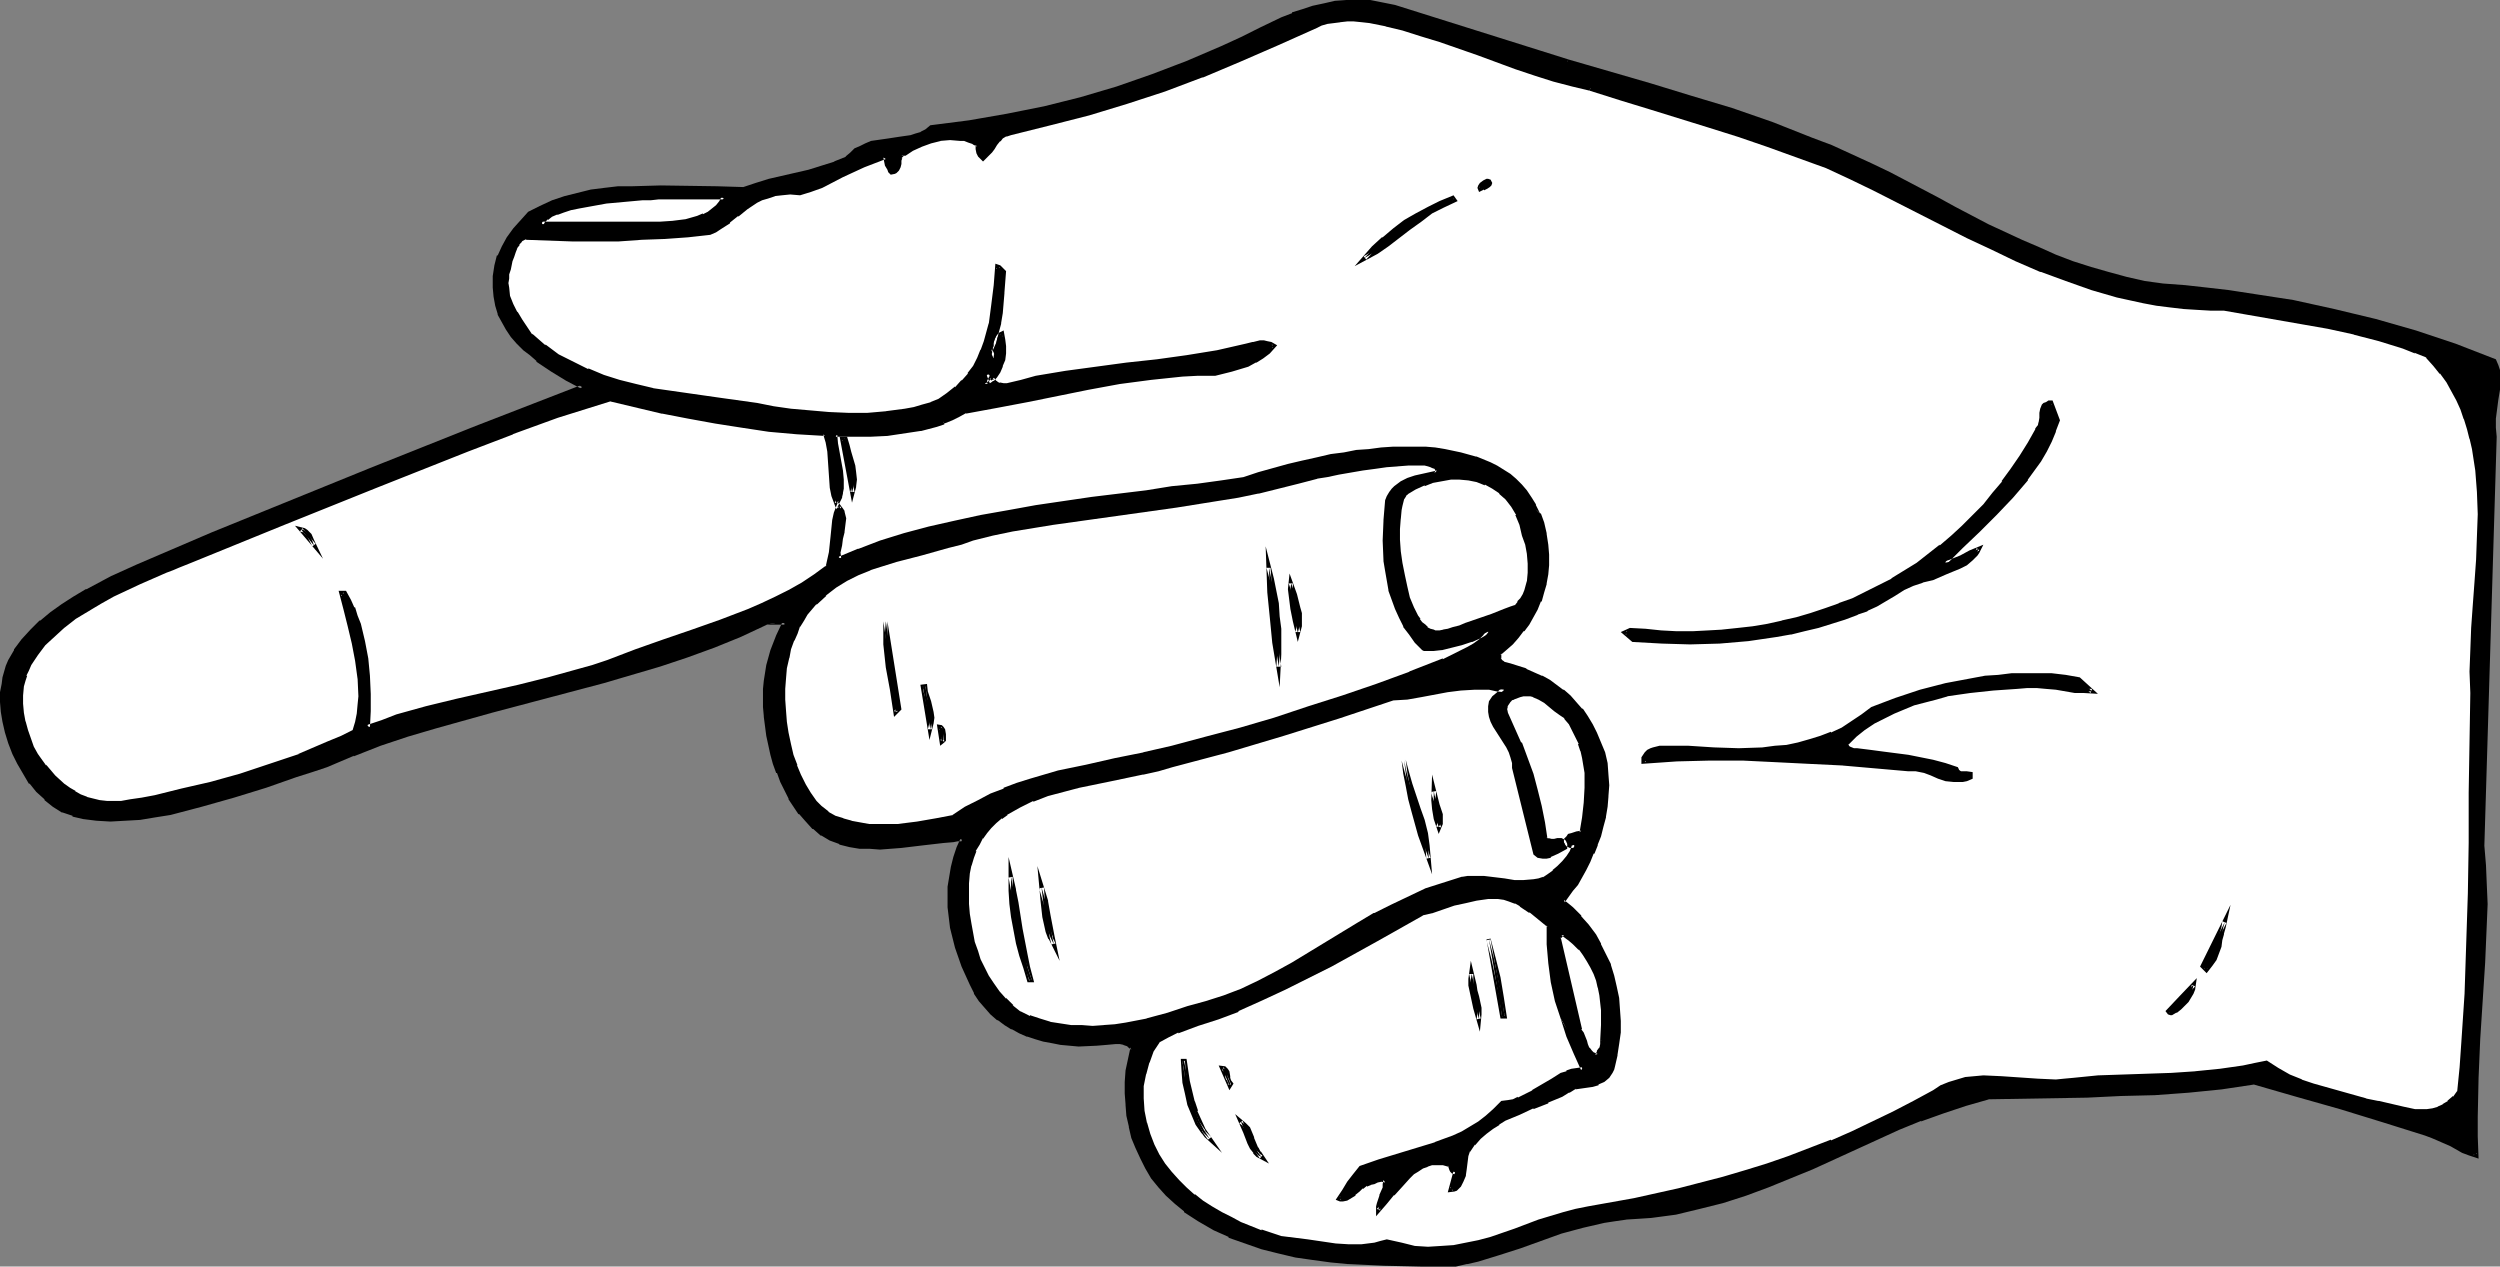 <?xml version="1.0" encoding="UTF-8" standalone="no"?>
<svg
   version="1.0"
   width="129.724mm"
   height="65.721mm"
   id="svg63"
   sodipodi:docname="Finger Pointing 124.wmf"
   xmlns:inkscape="http://www.inkscape.org/namespaces/inkscape"
   xmlns:sodipodi="http://sodipodi.sourceforge.net/DTD/sodipodi-0.dtd"
   xmlns="http://www.w3.org/2000/svg"
   xmlns:svg="http://www.w3.org/2000/svg">
  <rect width="100%" height="100%" fill="#808080" stroke="none"/>
  <sodipodi:namedview
     id="namedview63"
     pagecolor="#ffffff"
     bordercolor="#000000"
     borderopacity="0.25"
     inkscape:showpageshadow="2"
     inkscape:pageopacity="0.0"
     inkscape:pagecheckerboard="0"
     inkscape:deskcolor="#d1d1d1"
     inkscape:document-units="mm" />
  <defs
     id="defs1">
    <pattern
       id="WMFhbasepattern"
       patternUnits="userSpaceOnUse"
       width="6"
       height="6"
       x="0"
       y="0" />
  </defs>
  <path
     style="fill:#000000;fill-opacity:1;fill-rule:evenodd;stroke:none"
     d="m 307.363,12.121 16.16,4.687 8.08,2.263 7.918,2.586 7.918,2.747 7.757,2.909 3.878,1.616 3.878,1.616 3.878,1.778 3.717,1.939 6.302,3.232 3.232,1.616 3.232,1.778 6.464,3.394 6.626,3.232 3.232,1.454 3.394,1.293 3.394,1.293 3.555,1.293 3.394,0.97 3.555,0.97 3.717,0.646 3.555,0.646 4.363,0.323 4.363,0.485 4.202,0.485 4.202,0.646 4.202,0.646 4.04,0.646 8.242,1.778 7.918,1.939 7.918,2.263 7.757,2.586 7.757,2.909 0.323,0.97 0.323,0.97 0.162,1.778 -0.162,1.939 -0.162,1.939 -0.485,3.717 -0.162,1.778 0.162,1.778 -2.262,80.32 0.323,3.717 0.162,3.879 v 3.717 3.879 l -0.323,7.596 -0.485,7.596 -0.485,7.434 -0.485,7.596 -0.162,7.596 v 3.879 l 0.162,3.717 -1.293,-0.323 -1.293,-0.485 -2.262,-1.293 -2.586,-1.293 -1.131,-0.485 -1.293,-0.323 -8.403,-2.747 -8.403,-2.424 -8.403,-2.424 -8.565,-2.586 -6.302,0.97 -6.464,0.646 -6.626,0.485 -6.626,0.323 -6.626,0.162 -6.464,0.162 h -6.464 l -6.464,0.162 -4.525,1.293 -4.363,1.454 -4.363,1.616 -4.363,1.778 -16.968,7.596 -4.363,1.939 -4.363,1.778 -4.363,1.616 -4.525,1.293 -4.525,1.293 -4.686,0.97 -4.686,0.646 -2.424,0.323 h -2.586 l -2.101,0.323 -2.262,0.323 -4.202,0.97 -4.202,1.293 -8.08,2.747 -4.04,1.454 -4.202,1.131 -2.101,0.485 -2.262,0.485 h -6.787 -7.11 l -6.949,-0.485 -3.555,-0.323 -3.394,-0.485 -3.555,-0.485 -3.232,-0.808 -3.394,-0.808 -3.07,-0.97 -3.232,-1.293 -2.909,-1.454 -3.07,-1.616 -2.747,-1.939 -1.778,-1.454 -1.616,-1.616 -1.454,-1.616 -1.293,-1.778 -1.293,-1.778 -0.97,-1.939 -0.97,-2.101 -0.646,-1.939 -0.646,-2.101 -0.323,-2.101 -0.323,-2.263 -0.162,-2.101 0.162,-2.263 0.162,-2.263 0.323,-2.263 0.646,-2.263 -0.808,-0.485 -0.97,-0.323 -0.808,-0.323 h -0.808 l -1.939,0.162 -1.778,0.323 h -3.555 l -3.394,-0.323 -1.778,-0.162 -1.616,-0.485 -1.616,-0.323 -1.616,-0.646 -1.454,-0.485 -1.454,-0.808 -1.454,-0.808 -1.293,-0.97 -1.293,-1.131 -1.131,-1.131 -1.131,-1.454 -0.97,-1.454 -0.808,-1.616 -0.808,-1.778 -0.808,-1.778 -1.131,-3.717 -0.485,-1.939 -0.485,-1.939 -0.485,-3.879 -0.162,-1.939 0.162,-2.101 0.162,-1.939 0.323,-1.939 0.485,-1.778 0.808,-1.939 0.646,-1.778 -0.97,0.162 h -0.808 l -2.101,0.162 -4.04,0.485 -4.04,0.485 -4.202,0.323 h -2.101 l -1.939,-0.162 -1.939,-0.323 -1.778,-0.485 -1.778,-0.808 -1.778,-0.97 -1.616,-1.131 -1.454,-1.616 -1.131,-1.293 -1.131,-1.293 -0.97,-1.616 -0.808,-1.616 -0.808,-1.616 -0.646,-1.778 -0.646,-1.778 -0.485,-1.778 -0.808,-3.555 -0.485,-3.879 -0.162,-1.778 v -3.555 l 0.162,-1.616 0.485,-2.909 0.646,-2.909 1.131,-2.747 1.454,-2.747 h -3.717 l -5.171,2.263 -5.171,2.101 -5.333,1.939 -5.333,1.778 -5.494,1.778 -5.494,1.454 -10.989,2.909 -10.989,2.909 -10.989,3.071 -5.494,1.778 -5.333,1.778 -5.333,1.939 -5.171,2.263 -2.909,0.808 -2.909,1.131 -6.141,1.939 -6.302,1.939 -6.141,1.939 -3.07,0.808 -3.07,0.646 -3.07,0.485 -3.07,0.485 -2.747,0.162 -2.909,0.162 -2.747,-0.162 -2.586,-0.323 -1.939,-0.485 -1.939,-0.808 -1.778,-1.131 -1.616,-1.293 -1.616,-1.454 -1.293,-1.616 -1.293,-1.778 -1.131,-1.939 -0.808,-1.939 -0.808,-2.101 -0.808,-2.101 -0.323,-1.939 -0.323,-1.939 -0.162,-1.939 v -1.778 l 0.162,-1.778 0.162,-1.131 0.323,-1.131 0.485,-1.131 0.323,-0.97 1.131,-2.101 1.454,-1.939 1.616,-1.939 1.939,-1.778 2.101,-1.616 2.101,-1.616 2.424,-1.454 2.424,-1.293 4.848,-2.586 5.01,-2.263 2.262,-0.97 2.262,-1.131 10.181,-4.363 10.342,-4.202 20.685,-8.404 20.685,-8.08 20.846,-8.08 -2.909,-1.778 -3.07,-1.778 -2.747,-1.939 -1.454,-0.97 -1.293,-1.131 -1.131,-1.293 -1.131,-1.293 -0.97,-1.293 -0.808,-1.454 -0.808,-1.454 -0.485,-1.616 -0.323,-1.778 -0.162,-1.778 v -2.263 l 0.485,-1.939 0.485,-1.939 0.808,-1.778 1.131,-1.778 1.131,-1.616 1.293,-1.616 1.454,-1.616 2.262,-1.131 2.424,-1.131 2.424,-0.646 2.424,-0.808 2.586,-0.485 2.747,-0.323 2.586,-0.323 2.747,-0.162 h 5.656 5.494 l 5.494,0.162 5.333,0.162 2.424,-0.97 2.586,-0.646 5.171,-1.293 2.586,-0.485 2.586,-0.808 2.586,-0.808 2.262,-1.131 0.97,-0.808 0.808,-0.808 0.97,-0.485 0.97,-0.485 1.131,-0.323 0.97,-0.162 2.262,-0.485 2.262,-0.162 2.101,-0.323 1.131,-0.323 0.97,-0.485 0.97,-0.485 0.97,-0.646 7.595,-0.97 7.272,-1.293 7.434,-1.454 7.11,-1.939 7.11,-2.101 6.949,-2.263 6.787,-2.586 6.787,-3.071 3.878,-1.778 3.878,-1.939 4.04,-1.939 2.101,-0.808 2.101,-0.646 1.939,-0.808 2.101,-0.485 2.262,-0.323 2.101,-0.323 h 2.262 l 2.262,0.162 2.424,0.323 2.424,0.646 z"
     id="path1" />
  <path
     style="fill:#000000;fill-opacity:1;fill-rule:evenodd;stroke:none"
     d="m 307.363,12.605 16.16,4.525 7.918,2.424 7.918,2.586 7.918,2.586 v 0 l 7.757,3.071 3.878,1.454 v 0 l 3.878,1.778 3.717,1.778 3.878,1.778 9.534,5.01 3.232,1.616 6.464,3.394 6.464,3.232 3.394,1.454 3.394,1.454 h 0.162 l 3.232,1.293 3.555,1.131 3.394,1.131 3.555,0.808 h 0.162 l 3.555,0.808 3.717,0.485 4.363,0.485 4.202,0.323 4.363,0.485 4.202,0.646 4.04,0.646 4.202,0.808 8.08,1.616 v 0 l 7.918,1.939 7.918,2.263 7.757,2.747 7.918,2.909 -0.323,-0.323 0.323,0.97 0.162,0.808 v 0 l 0.162,1.778 V 76.441 76.279 l -0.323,1.939 -0.485,3.717 v 0.162 1.778 0 l 0.162,1.939 v -0.162 l -2.424,80.32 v 0 l 0.323,3.879 v -0.162 l 0.162,3.879 v 3.717 3.879 l -0.323,7.596 -0.97,15.03 -0.485,7.596 -0.162,7.596 v 3.879 l 0.162,3.717 0.646,-0.323 -1.293,-0.485 v 0 l -1.131,-0.485 -2.424,-1.131 -2.424,-1.293 -1.293,-0.485 v 0 l -1.293,-0.485 -8.403,-2.586 -8.403,-2.586 -8.403,-2.424 -8.726,-2.586 -6.302,0.97 -6.626,0.808 h 0.162 l -6.626,0.323 -6.626,0.323 -6.626,0.162 -19.392,0.485 -4.525,1.293 -4.525,1.454 -4.363,1.616 v 0 l -4.363,1.778 -17.13,7.596 -4.202,1.778 -4.363,1.778 v 0 l -4.363,1.616 -4.363,1.454 -4.686,1.131 h 0.162 l -4.686,0.97 -4.848,0.646 -2.424,0.323 h 0.162 l -2.586,0.162 v 0 l -2.262,0.162 -2.101,0.485 v 0 l -4.363,0.97 -4.04,1.131 -8.08,2.909 -4.202,1.293 -4.202,1.293 -2.101,0.485 v 0 l -2.101,0.323 v 0 l -6.787,0.162 -7.11,-0.162 -6.949,-0.323 v 0 l -3.555,-0.485 -3.394,-0.323 -3.394,-0.646 v 0 l -3.232,-0.646 -3.394,-0.97 -3.232,-0.97 h 0.162 l -3.232,-1.293 v 0.162 l -2.909,-1.454 -2.909,-1.616 v 0 l -2.747,-1.939 v 0 l -1.778,-1.454 v 0 l -1.616,-1.616 -1.454,-1.616 v 0.162 l -1.293,-1.778 -1.131,-1.939 v 0.162 l -1.131,-1.939 -0.808,-2.101 v 0.162 l -0.808,-2.101 -0.485,-2.101 v 0.162 l -0.485,-2.263 -0.162,-2.101 v 0 l -0.162,-2.101 v -2.263 0 l 0.323,-2.263 0.323,-2.101 v 0 l 0.485,-2.586 -0.97,-0.646 -0.97,-0.485 -0.97,-0.162 -0.808,-0.162 h -0.162 l -1.778,0.323 -1.778,0.162 v 0 h -3.555 0.162 l -3.555,-0.162 -1.616,-0.323 v 0 l -1.616,-0.323 -1.616,-0.485 -1.616,-0.485 h 0.162 l -1.616,-0.646 -1.454,-0.646 v 0 l -1.293,-0.97 -1.293,-0.97 v 0.162 l -1.293,-1.131 -1.131,-1.131 v 0 l -0.97,-1.293 -0.97,-1.454 v 0 l -0.97,-1.616 -0.808,-1.778 -0.808,-1.778 h 0.162 l -1.293,-3.555 -0.485,-1.939 v 0 l -0.323,-1.939 -0.485,-3.879 v 0 l -0.162,-1.939 0.162,-2.101 v 0.162 l 0.162,-1.939 0.323,-1.939 v 0 l 0.485,-1.939 0.646,-1.778 v 0 l 1.131,-2.424 -1.778,0.162 h -0.808 -0.162 l -1.939,0.162 -4.04,0.485 -4.202,0.485 -4.202,0.323 h 0.162 -2.101 l -1.939,-0.162 h 0.162 l -1.939,-0.323 v 0 l -1.939,-0.485 0.162,0.162 -1.778,-0.808 -1.778,-0.97 v 0 l -1.454,-1.293 v 0.162 l -1.616,-1.616 -0.97,-1.293 v 0.162 l -0.97,-1.454 -0.97,-1.454 v 0 l -0.97,-1.616 -0.646,-1.616 -0.808,-1.778 v 0.162 l -0.485,-1.778 -0.485,-1.778 -0.97,-3.717 v 0 l -0.485,-3.717 v 0 -1.778 -3.555 0.162 -1.778 l 0.485,-2.909 v 0 l 0.808,-2.909 -0.162,0.162 1.131,-2.747 1.778,-3.394 -4.363,0.808 h 3.717 l -0.485,-0.646 -1.293,2.747 -1.131,2.909 v 0 l -0.808,2.909 v 0 l -0.485,3.071 -0.162,1.616 v 0 3.555 l 0.162,1.778 v 0.162 l 0.485,3.717 v 0 l 0.808,3.717 0.485,1.778 0.646,1.778 h 0.162 l 0.646,1.778 0.808,1.616 0.808,1.616 v 0.162 l 0.97,1.454 0.97,1.454 h 0.162 l 1.131,1.293 1.454,1.616 h 0.162 l 1.454,1.293 h 0.162 l 1.616,0.97 1.778,0.646 0.162,0.162 1.939,0.485 v 0 l 1.939,0.323 v 0 h 1.939 l 2.101,0.162 v 0 l 4.202,-0.323 4.04,-0.485 4.202,-0.485 1.939,-0.162 v 0 l 0.808,-0.162 h 0.97 l -0.323,-0.646 -0.808,1.778 v 0 l -0.646,1.939 -0.485,1.939 v 0 l -0.323,1.939 -0.323,1.939 v 0 2.101 1.939 0 l 0.485,4.04 0.485,1.939 v 0 l 0.485,1.939 1.293,3.717 v 0 l 0.808,1.778 0.808,1.778 0.808,1.616 v 0.162 l 0.97,1.454 1.131,1.293 v 0 l 1.131,1.293 1.293,1.131 h 0.162 l 1.293,0.97 1.293,0.808 h 0.162 l 1.454,0.808 1.454,0.646 h 0.162 l 1.454,0.485 1.616,0.485 1.778,0.323 v 0 l 1.616,0.323 3.555,0.323 v 0 l 3.555,-0.162 v 0 l 1.939,-0.162 1.778,-0.162 h -0.162 0.97 l 0.808,0.162 h -0.162 l 0.97,0.323 h -0.162 l 0.808,0.646 -0.162,-0.485 -0.485,2.263 v 0 l -0.485,2.263 -0.162,2.263 v 0 2.263 l 0.162,2.101 v 0.162 l 0.162,2.101 0.485,2.101 v 0.162 l 0.485,2.101 0.808,1.939 v 0 l 0.97,2.101 0.97,1.939 v 0 l 1.131,1.939 1.454,1.778 v 0 l 1.454,1.616 1.778,1.616 v 0 l 1.778,1.454 v 0.162 l 2.747,1.778 v 0 l 3.07,1.778 2.909,1.293 v 0.162 l 3.232,1.131 v 0 l 3.232,1.131 3.232,0.808 3.394,0.808 v 0 l 3.394,0.485 3.555,0.485 3.394,0.323 h 0.162 l 6.949,0.323 7.11,0.162 h 6.949 l 2.101,-0.485 h 0.162 l 2.101,-0.485 4.202,-1.293 4.04,-1.293 8.08,-2.909 4.202,-1.131 4.202,-0.97 v 0 l 2.101,-0.323 2.262,-0.323 h -0.162 l 2.586,-0.162 v 0 l 2.424,-0.162 4.848,-0.646 4.686,-1.131 v 0 l 4.525,-1.131 4.525,-1.454 4.363,-1.616 v 0 l 4.363,-1.778 4.363,-1.778 16.968,-7.757 4.363,-1.778 -0.162,0.162 4.525,-1.616 4.363,-1.454 4.525,-1.293 h -0.162 l 19.392,-0.323 6.626,-0.323 6.626,-0.162 6.626,-0.485 v 0 l 6.464,-0.646 6.464,-0.97 h -0.162 l 8.403,2.424 8.565,2.424 8.403,2.586 8.242,2.586 1.293,0.485 v 0 l 1.131,0.485 2.586,1.131 2.262,1.293 1.293,0.485 v 0 l 1.939,0.646 -0.162,-4.363 v -3.879 l 0.162,-7.596 0.323,-7.596 0.97,-15.03 0.323,-7.596 0.162,-3.879 -0.162,-3.717 -0.162,-3.879 v 0 l -0.323,-3.879 v 0.162 l 2.424,-80.32 v 0 l -0.162,-1.778 v 0 -1.778 0 l 0.485,-3.717 0.323,-1.939 v 0 -1.939 -1.939 l -0.323,-0.97 -0.485,-1.131 -7.918,-3.071 -7.757,-2.586 -7.918,-2.263 -8.08,-1.939 v 0 l -8.08,-1.778 -4.202,-0.646 -4.202,-0.646 -4.202,-0.646 -4.202,-0.485 -4.363,-0.485 -4.363,-0.323 -3.555,-0.485 -3.555,-0.808 v 0 l -3.555,-0.97 -3.394,-0.97 -3.555,-1.131 -3.394,-1.293 v 0 l -3.232,-1.454 -3.394,-1.454 -6.626,-3.071 -6.464,-3.394 -3.232,-1.778 -9.534,-5.01 -3.717,-1.778 -3.878,-1.778 -3.878,-1.778 v 0 l -3.878,-1.454 -7.757,-3.071 v 0 l -7.918,-2.747 -8.08,-2.424 -7.918,-2.424 -16.16,-4.687 z"
     id="path2" />
  <path
     style="fill:#000000;fill-opacity:1;fill-rule:evenodd;stroke:none"
     d="m 154.651,121.691 h -4.525 l -5.171,2.424 -5.171,2.101 v 0 l -5.333,1.939 -5.333,1.778 -5.494,1.616 -5.494,1.616 -10.989,2.909 -10.989,2.909 -10.989,2.909 -5.333,1.778 -5.494,1.778 -5.171,1.939 -0.162,0.162 -5.171,2.101 v 0 l -2.747,0.97 -3.07,0.97 -6.141,2.101 -6.141,1.939 -6.302,1.778 -3.07,0.808 -3.07,0.646 v 0 l -3.07,0.646 -2.909,0.323 -2.909,0.323 h 0.162 -2.909 l -2.747,-0.162 h 0.162 l -2.586,-0.162 v 0 l -1.939,-0.485 v 0 l -1.939,-0.808 v 0 l -1.778,-1.131 -1.616,-1.293 v 0.162 L 7.757,154.66 v 0.162 l -1.293,-1.616 v 0 L 5.171,151.266 4.202,149.327 v 0.162 l -0.97,-1.939 v 0 l -0.808,-2.101 v 0 L 1.778,143.509 v 0 l -0.485,-2.101 -0.162,-1.939 -0.323,-1.939 v 0.162 l 0.162,-1.778 v 0 l 0.162,-1.778 0.162,-1.131 v 0 l 0.323,-0.97 0.323,-1.131 v 0 l 0.485,-0.97 1.131,-2.101 v 0 l 1.293,-1.939 v 0 l 1.616,-1.778 1.939,-1.778 v 0 l 1.939,-1.616 v 0 l 2.262,-1.454 2.262,-1.454 2.424,-1.454 v 0 l 5.01,-2.586 4.848,-2.263 2.262,-0.97 2.262,-0.97 10.181,-4.363 10.342,-4.363 20.685,-8.242 v 0 l 20.846,-8.242 21.493,-8.404 -3.717,-2.101 v 0 l -2.909,-1.778 -2.909,-1.939 v 0 l -1.293,-0.97 v 0 l -1.293,-1.131 -1.131,-1.293 -1.131,-1.293 v 0.162 l -0.97,-1.454 v 0.162 l -0.808,-1.454 -0.646,-1.616 v 0.162 l -0.485,-1.616 v 0 L 97.606,58.179 v 0 l -0.162,-1.778 v -2.263 0.162 l 0.323,-2.101 v 0.162 l 0.646,-1.939 h -0.162 l 0.97,-1.778 0.97,-1.778 v 0.162 l 1.131,-1.778 v 0.162 l 1.293,-1.616 1.454,-1.616 -0.162,0.162 2.262,-1.293 2.424,-0.97 h -0.162 l 2.586,-0.808 2.424,-0.646 v 0 l 2.586,-0.485 2.586,-0.485 2.747,-0.162 h -0.162 l 2.747,-0.162 5.656,-0.162 10.989,0.323 h 5.333 l 2.586,-0.808 2.586,-0.646 7.757,-1.939 2.586,-0.646 2.424,-0.97 h 0.162 l 2.424,-0.97 0.97,-0.97 0.808,-0.808 -0.162,0.162 0.97,-0.646 0.97,-0.323 v 0 l 0.97,-0.323 1.131,-0.323 v 0 l 2.101,-0.323 2.262,-0.323 2.262,-0.323 v 0 l 1.131,-0.323 0.97,-0.323 1.131,-0.646 v 0 l 0.97,-0.646 -0.323,0.162 7.595,-1.131 7.434,-1.131 7.272,-1.616 v 0 l 7.272,-1.778 6.949,-2.101 7.11,-2.263 v 0 l 6.949,-2.747 v 0 l 6.626,-2.909 3.878,-1.939 4.04,-1.939 3.878,-1.778 2.101,-0.97 -0.162,0.162 2.101,-0.808 2.101,-0.646 2.101,-0.485 v 0 l 2.101,-0.485 2.262,-0.162 h -0.162 2.262 l 2.262,0.162 v 0 l 2.424,0.323 h -0.162 l 2.424,0.646 34.098,10.666 0.162,-0.97 -33.936,-10.666 -2.424,-0.485 v 0 L 268.74,0 h -0.162 -2.262 -2.262 v 0 l -2.262,0.162 -2.101,0.485 v 0 l -2.262,0.485 -1.939,0.646 -2.101,0.646 V 2.586 l -2.101,0.808 -4.04,1.939 -3.878,1.939 -3.878,1.778 -6.787,2.909 v 0 l -6.787,2.586 v 0 l -6.949,2.424 -7.11,2.101 -7.11,1.778 v 0 l -7.272,1.454 -7.434,1.293 -7.595,0.97 -0.97,0.808 v 0 l -0.97,0.485 h 0.162 l -1.131,0.323 -0.97,0.323 v 0 l -2.262,0.323 -2.101,0.323 -2.262,0.323 v 0 l -1.131,0.162 -1.131,0.485 v 0 l -0.97,0.485 -1.131,0.485 -0.808,0.808 -0.97,0.808 h 0.162 l -2.424,0.97 h 0.162 l -2.586,0.808 -2.586,0.808 -7.757,1.778 -2.586,0.808 -2.424,0.808 h 0.162 l -5.333,-0.162 -10.989,-0.162 -5.656,0.162 h -2.747 v 0 l -2.747,0.323 -2.586,0.323 -2.586,0.646 v 0 l -2.586,0.646 -2.424,0.808 v 0 l -2.424,1.131 -2.262,1.131 -1.454,1.616 -1.454,1.616 v 0 l -1.293,1.778 v 0 l -0.97,1.778 -0.808,1.778 h -0.162 l -0.485,1.939 v 0 l -0.323,2.101 v 2.263 l 0.162,1.778 v 0 l 0.323,1.778 v 0 l 0.485,1.616 v 0.162 l 0.808,1.454 0.808,1.454 v 0 l 0.97,1.454 v 0 l 1.131,1.293 1.293,1.293 1.293,0.97 v 0 l 1.293,1.131 v 0.162 l 2.909,1.939 2.909,1.778 v 0 l 3.07,1.616 V 75.471 L 93.243,83.552 72.558,91.794 v 0 l -20.685,8.404 -10.342,4.202 -10.181,4.363 -2.262,0.97 -2.262,0.97 -5.01,2.263 -4.848,2.586 h -0.162 l -2.424,1.454 -2.262,1.454 -2.262,1.616 v 0 L 7.918,121.691 H 7.757 l -1.778,1.778 -1.778,1.939 v 0 l -1.454,1.939 v 0.162 l -1.131,1.939 -0.485,1.131 v 0 l -0.323,1.131 -0.323,1.131 v 0 L 0.323,134.135 0,135.751 v 0.162 1.778 0 l 0.162,1.939 0.323,1.939 0.485,2.101 v 0 l 0.646,2.101 v 0 l 0.808,2.101 v 0 l 0.97,1.939 v 0 l 1.131,1.939 1.131,1.939 h 0.162 l 1.293,1.616 v 0 l 1.616,1.454 v 0.162 l 1.616,1.293 1.778,1.131 h 0.162 l 1.939,0.646 v 0.162 l 2.101,0.485 v 0 l 2.586,0.323 v 0 l 2.747,0.162 2.909,-0.162 v 0 l 2.909,-0.162 2.909,-0.485 3.07,-0.485 v 0 l 3.07,-0.808 3.07,-0.808 6.302,-1.778 6.302,-1.939 5.979,-2.101 3.07,-0.97 2.909,-0.97 v 0 l 5.333,-2.263 -0.162,0.162 5.333,-2.101 5.333,-1.778 5.494,-1.616 10.989,-3.071 10.989,-2.909 10.989,-2.909 5.494,-1.616 5.494,-1.616 5.333,-1.778 5.333,-1.939 v 0 l 5.171,-2.101 5.171,-2.424 h -0.162 z"
     id="path3" />
  <path
     style="fill:#ffffff;fill-opacity:1;fill-rule:evenodd;stroke:none"
     d="m 311.888,17.292 6.141,1.939 5.818,1.778 11.474,3.555 5.656,1.778 5.656,1.939 5.818,2.101 5.818,2.263 4.525,2.101 4.686,2.263 9.211,4.687 9.211,4.687 4.848,2.263 4.686,2.263 4.848,1.939 5.01,1.939 4.848,1.616 5.171,1.454 5.01,1.131 2.586,0.485 2.747,0.323 2.586,0.323 2.586,0.162 2.747,0.162 h 2.747 l 10.181,1.778 10.181,1.778 5.01,1.131 4.848,1.293 4.848,1.616 2.262,0.808 2.424,0.97 1.454,1.616 1.293,1.616 1.293,1.778 0.97,1.778 0.97,1.778 0.808,1.778 0.808,1.939 0.646,1.939 0.485,1.939 0.485,2.101 0.646,4.04 0.323,4.363 v 4.363 4.363 l -0.162,4.525 -0.323,4.525 -0.323,4.363 -0.323,4.525 -0.323,4.363 v 4.202 4.202 l -0.162,9.697 v 9.858 l -0.162,9.858 -0.162,9.858 -0.162,9.858 -0.323,9.858 -0.646,9.697 -0.485,4.848 -0.485,4.687 -0.97,1.131 -0.97,0.97 -0.97,0.808 -1.131,0.485 -0.97,0.323 -1.131,0.162 h -1.131 -1.293 l -2.424,-0.485 -4.848,-1.293 -2.424,-0.485 -5.171,-1.293 -5.01,-1.454 -2.586,-0.97 -2.262,-0.97 -2.262,-1.293 -2.262,-1.293 -2.101,0.485 -2.262,0.485 -4.686,0.646 -4.686,0.485 -4.848,0.323 -4.686,0.162 -4.848,0.162 -4.848,0.162 -4.848,0.323 -1.616,0.323 h -1.778 -3.555 l -3.555,-0.323 -3.555,-0.323 h -3.555 l -1.778,0.162 -1.616,0.162 -1.616,0.323 -1.616,0.485 -1.454,0.646 -1.616,0.97 -3.878,2.101 -4.04,2.101 -4.04,2.101 -4.04,1.778 -4.04,1.778 -8.403,3.232 -4.202,1.293 -4.363,1.454 -4.202,1.293 -4.363,1.131 -4.363,1.131 -8.888,1.939 -9.05,1.616 -2.424,0.485 -2.424,0.646 -4.686,1.454 -4.686,1.616 -4.848,1.616 -2.262,0.646 -2.424,0.646 -2.586,0.323 -2.424,0.323 h -2.586 l -2.586,-0.162 -2.747,-0.485 -2.747,-0.646 -1.131,0.323 -1.131,0.323 -1.293,0.162 -1.293,0.162 h -2.586 l -2.747,-0.162 -5.333,-0.808 -2.586,-0.485 -2.586,-0.323 -4.04,-1.131 -4.04,-1.616 -1.939,-0.808 -1.778,-0.97 -1.939,-1.131 -1.778,-1.131 -1.778,-1.293 -1.616,-1.454 -1.454,-1.454 -1.454,-1.616 -1.293,-1.778 -1.131,-1.778 -0.97,-1.939 -0.808,-2.101 -0.808,-2.263 -0.485,-2.424 -0.162,-2.424 0.162,-2.424 0.323,-2.424 0.646,-2.424 0.97,-2.101 0.646,-0.97 0.646,-0.97 1.778,-1.131 1.939,-0.808 4.04,-1.454 3.878,-1.293 3.878,-1.454 4.686,-2.101 4.525,-2.101 4.525,-2.263 4.525,-2.424 9.05,-4.848 8.726,-5.171 2.101,-0.485 4.363,-1.293 2.101,-0.646 2.262,-0.485 2.101,-0.323 2.262,0.162 h 0.97 l 1.131,0.323 1.131,0.485 1.131,0.485 1.939,1.293 1.778,1.454 1.778,1.454 v 3.717 l 0.323,3.717 0.485,3.717 0.808,3.555 0.97,3.555 1.293,3.394 1.293,3.394 1.454,3.232 -0.97,0.162 -1.131,0.162 -0.97,0.323 -0.97,0.485 -1.939,0.97 -1.778,1.131 -1.939,1.131 -1.939,0.97 -0.97,0.485 -0.97,0.323 -1.131,0.162 -1.131,0.162 -1.454,1.616 -1.454,1.293 -1.616,1.131 -1.616,1.131 -1.616,0.808 -1.778,0.97 -3.394,1.293 -3.717,1.131 -3.717,1.131 -3.717,0.97 -3.555,1.293 -0.646,0.808 -0.646,0.646 -1.131,1.616 -0.97,1.454 -0.97,1.616 h 0.323 l 0.485,0.162 0.646,-0.162 0.808,-0.485 0.646,-0.485 0.808,-0.808 0.808,-0.485 0.646,-0.646 0.808,-0.323 0.808,-0.162 0.808,-0.162 0.646,-0.162 h 0.808 v 0.808 l -0.162,0.808 -0.646,1.616 -0.485,1.293 v 0.808 0.646 l 1.293,-1.454 1.454,-1.778 1.616,-1.778 1.454,-1.616 0.808,-0.808 0.97,-0.646 0.808,-0.485 1.131,-0.485 0.97,-0.162 0.97,-0.162 h 1.131 l 1.293,0.323 0.162,0.485 0.323,0.485 v 0.323 l 0.162,0.162 h 0.323 0.162 l -0.97,3.555 h 0.646 l 0.485,-0.323 0.323,-0.162 0.323,-0.485 0.485,-0.808 0.323,-1.131 0.162,-1.293 0.162,-1.293 0.162,-1.131 0.323,-1.131 1.131,-1.293 1.131,-1.293 1.131,-0.97 1.293,-0.97 1.293,-0.808 1.293,-0.808 2.747,-1.293 2.747,-1.131 2.909,-1.131 2.747,-1.131 1.293,-0.808 1.293,-0.808 2.424,-0.162 0.97,-0.323 1.131,-0.323 1.131,-0.485 0.808,-0.646 0.646,-0.97 0.162,-0.646 0.162,-0.485 0.485,-2.263 0.323,-2.263 0.323,-2.101 v -2.263 -2.263 l -0.323,-2.263 -0.323,-2.101 -0.485,-2.101 -0.646,-2.263 -0.97,-1.939 -0.97,-1.939 -1.131,-1.939 -1.293,-1.778 -1.454,-1.778 -1.616,-1.616 -1.778,-1.454 0.97,-1.131 0.808,-1.131 0.808,-1.293 0.97,-1.293 0.808,-1.454 0.646,-1.616 0.808,-1.616 0.646,-1.616 0.646,-1.778 0.485,-1.778 0.485,-1.939 0.323,-1.939 0.162,-2.101 0.162,-2.101 -0.162,-2.101 -0.162,-2.101 -0.485,-2.101 -0.646,-1.939 -0.808,-1.778 -0.808,-1.778 -0.97,-1.454 -1.131,-1.454 -0.97,-1.454 -1.293,-1.131 -1.293,-1.131 -1.293,-0.97 -1.454,-0.808 -1.454,-0.97 -1.454,-0.646 -1.454,-0.646 -3.232,-0.97 -1.293,-0.485 -0.485,-0.323 -0.323,-0.646 v -0.97 l 1.131,-0.97 1.293,-1.131 1.131,-1.131 0.97,-1.293 0.97,-1.293 0.97,-1.454 0.808,-1.616 0.646,-1.454 0.646,-1.616 0.323,-1.778 0.323,-1.778 0.162,-1.778 v -1.939 l -0.162,-2.101 -0.323,-2.101 -0.485,-2.101 -0.646,-1.778 -0.808,-1.616 -0.808,-1.454 -0.97,-1.293 -0.97,-1.131 -1.131,-1.131 -1.131,-0.97 -1.293,-0.808 -1.293,-0.808 -1.293,-0.646 -2.747,-0.97 -2.909,-0.97 -3.07,-0.646 -1.778,-0.162 -1.939,-0.162 h -2.101 -2.101 -2.101 l -2.424,0.162 -2.262,0.162 -2.586,0.323 -2.424,0.323 -2.586,0.485 -2.747,0.485 -2.747,0.646 -2.747,0.646 -2.909,0.808 -2.909,0.97 -3.07,0.97 -4.363,0.485 -4.686,0.646 -4.848,0.646 -5.171,0.646 -5.171,0.646 -5.494,0.808 -10.827,1.616 -5.494,0.97 -5.333,0.97 -5.171,0.97 -5.171,1.293 -4.848,1.293 -4.525,1.454 -2.262,0.646 -2.101,0.808 -1.939,0.808 -1.939,0.808 v -1.293 l 0.162,-1.293 0.162,-1.454 0.485,-1.293 0.162,-1.293 v -1.293 l -0.162,-0.646 -0.162,-0.485 -0.162,-0.646 -0.485,-0.646 -0.485,1.454 -0.323,1.454 -0.485,3.071 -0.162,3.232 -0.323,1.454 -0.323,1.454 -2.424,1.616 -2.586,1.616 -2.586,1.454 -2.586,1.454 -2.747,1.131 -2.586,1.131 -5.494,2.263 -5.494,1.939 -5.656,1.778 -5.494,1.939 -5.494,2.101 -2.909,0.97 -2.909,0.97 -5.818,1.616 -5.979,1.454 -11.958,2.586 -5.979,1.616 -5.818,1.616 -2.909,0.97 -2.909,1.131 0.162,-3.232 v -3.394 -3.555 l -0.485,-3.394 -0.485,-3.394 -0.97,-3.232 -0.485,-1.616 -0.646,-1.616 -0.646,-1.454 -0.808,-1.454 h -0.808 l 0.97,3.071 0.808,3.394 0.808,3.394 0.646,3.394 0.485,3.394 0.162,3.555 -0.162,1.616 -0.162,1.778 -0.323,1.778 -0.485,1.616 -2.586,1.293 -2.747,1.293 -5.656,2.263 -5.818,2.101 -5.818,1.778 -5.656,1.778 -5.656,1.293 -2.747,0.646 -2.586,0.485 -2.424,0.485 -2.424,0.485 -1.616,0.323 h -1.616 -1.454 l -1.454,-0.162 -1.131,-0.323 -1.293,-0.485 -1.293,-0.485 -1.131,-0.646 -1.131,-0.646 -0.97,-0.646 -1.939,-1.778 -1.778,-2.101 -1.778,-2.263 -0.646,-1.454 -1.293,-3.394 -0.323,-1.616 -0.323,-1.616 -0.162,-1.778 v -1.778 l 0.162,-1.778 0.162,-1.131 0.323,-1.131 0.485,-1.131 0.485,-0.97 1.293,-2.101 1.454,-1.939 1.939,-1.778 1.939,-1.778 2.101,-1.616 2.424,-1.454 2.424,-1.616 2.586,-1.293 5.333,-2.424 5.171,-2.263 1.293,-0.485 1.131,-0.646 2.424,-0.808 18.261,-7.434 18.099,-7.272 17.938,-7.111 8.888,-3.555 8.726,-3.232 10.504,-3.071 10.181,2.263 5.171,0.97 5.171,0.97 5.333,0.97 5.333,0.646 5.333,0.485 5.494,0.323 0.485,1.778 0.323,1.616 0.646,7.111 0.323,1.616 0.485,1.616 0.485,-0.646 0.323,-0.646 0.162,-0.808 0.162,-0.808 v -1.616 l -0.323,-1.778 -0.646,-3.717 -0.323,-1.778 v -1.616 l 6.787,-0.162 3.394,-0.162 3.232,-0.323 3.232,-0.646 3.07,-0.808 1.454,-0.485 1.454,-0.646 1.454,-0.646 1.454,-0.808 5.979,-0.97 6.141,-1.293 11.958,-2.424 5.979,-1.131 6.141,-0.808 3.232,-0.323 3.07,-0.162 3.07,-0.323 h 3.232 l 3.394,-0.808 1.454,-0.323 1.616,-0.646 1.454,-0.646 1.293,-0.808 1.293,-0.97 1.131,-1.131 -0.646,-0.323 -0.646,-0.162 -0.808,-0.162 h -0.485 l -1.454,0.162 -1.293,0.485 -5.818,1.293 -5.818,0.808 -5.979,0.808 -5.979,0.808 -5.979,0.646 -5.818,0.97 -5.818,0.97 -2.909,0.646 -2.909,0.808 h -0.808 l -0.646,-0.162 -0.646,-0.323 -0.323,-0.162 -0.162,-0.323 -1.454,0.97 -0.162,-0.162 -0.162,-0.323 v -0.646 l 0.323,-0.808 0.485,-0.485 0.485,1.454 0.808,-0.97 0.646,-0.97 0.485,-0.97 0.323,-1.293 0.162,-1.293 0.162,-1.131 -0.162,-1.293 -0.323,-1.293 -0.485,0.323 -0.323,0.323 -0.162,0.485 -0.162,0.808 -0.162,0.485 v 0.485 0.323 l -0.162,0.646 -0.162,0.485 v 0.485 0.162 -0.162 l -0.162,-0.323 -0.162,-0.323 -0.162,-0.323 v -0.323 l -0.323,-0.162 0.808,-1.778 0.646,-1.778 0.323,-1.939 0.323,-1.939 0.485,-4.04 0.162,-4.04 -0.646,-0.646 -0.323,-0.323 h -0.323 l -0.323,3.717 -0.323,3.717 -0.646,3.717 -0.323,1.778 -0.485,1.778 -0.646,1.616 -0.808,1.778 -0.808,1.454 -1.131,1.616 -1.131,1.293 -1.293,1.454 -1.616,1.131 -1.778,1.131 -1.616,0.646 -1.616,0.646 -1.616,0.323 -1.778,0.485 -3.717,0.485 -3.717,0.323 h -3.878 l -3.717,-0.162 -3.878,-0.323 -3.555,-0.323 -3.394,-0.646 -3.394,-0.485 -6.787,-0.97 -6.787,-0.97 -3.555,-0.485 -3.232,-0.646 -3.394,-0.646 -3.232,-0.97 -3.07,-0.97 -3.07,-1.131 -2.909,-1.293 -2.909,-1.616 -2.747,-1.939 -2.586,-2.101 -0.97,-1.454 -0.97,-1.454 -1.131,-1.454 -0.646,-1.616 -0.646,-1.616 -0.323,-1.778 -0.162,-0.808 0.162,-0.97 0.162,-0.97 0.162,-0.97 0.323,-0.646 0.162,-0.97 0.162,-0.808 0.323,-0.97 0.323,-0.808 0.646,-0.808 0.485,-0.646 0.97,-0.485 4.525,0.162 4.525,0.162 h 4.686 4.525 l 4.525,-0.162 4.525,-0.323 4.363,-0.323 4.363,-0.485 1.131,-0.485 0.97,-0.485 1.616,-1.131 1.778,-1.454 1.778,-1.293 1.778,-1.293 1.131,-0.485 1.293,-0.485 1.293,-0.323 1.454,-0.323 h 1.616 1.778 l 2.262,-0.646 2.101,-0.808 4.04,-1.939 4.202,-1.939 2.101,-0.97 2.262,-0.808 0.162,0.808 0.162,0.808 0.323,0.808 0.162,0.323 0.323,0.323 h 0.485 l 0.323,-0.162 0.323,-0.485 0.323,-0.485 v -0.646 -0.485 l 0.162,-0.646 0.323,-0.323 0.162,-0.323 0.323,-0.162 1.616,-0.808 1.778,-0.808 1.778,-0.808 1.939,-0.323 1.939,-0.323 1.939,0.162 0.808,0.162 0.97,0.323 0.808,0.323 0.97,0.485 v 0.808 0.646 l 0.323,0.646 0.646,0.485 0.646,-0.485 0.646,-0.808 0.646,-0.808 0.485,-0.808 0.646,-0.646 0.646,-0.646 0.646,-0.485 1.131,-0.323 7.595,-1.778 7.595,-2.101 7.434,-2.101 7.434,-2.586 7.434,-2.747 7.272,-2.909 7.434,-3.232 7.434,-3.555 1.131,-0.323 1.131,-0.485 1.293,-0.162 1.293,-0.162 h 1.454 1.454 l 1.454,0.162 1.454,0.162 3.232,0.646 3.394,0.646 3.555,1.131 3.555,1.131 7.434,2.586 7.595,2.747 3.717,1.293 3.717,1.131 3.555,0.97 z"
     id="path4" />
  <path
     style="fill:#000000;fill-opacity:1;fill-rule:evenodd;stroke:none"
     d="m 311.726,17.777 6.141,1.939 5.818,1.778 11.474,3.555 5.656,1.778 5.656,1.939 5.818,2.101 5.818,2.101 v 0 l 4.525,2.101 4.686,2.263 18.422,9.373 4.848,2.263 4.686,2.263 4.848,2.101 h 0.162 l 4.848,1.778 5.01,1.778 5.01,1.454 5.171,1.131 v 0 l 2.586,0.485 2.586,0.323 2.747,0.323 v 0 l 2.586,0.162 2.747,0.162 h 2.747 -0.162 l 10.181,1.778 10.181,1.778 5.171,1.131 h -0.162 l 5.01,1.293 4.686,1.454 2.424,0.97 -0.162,-0.162 2.424,0.97 h -0.162 l 1.454,1.616 1.293,1.616 v -0.162 l 1.293,1.778 0.97,1.778 v 0 l 0.97,1.778 0.808,1.778 v 0 l 0.646,1.939 V 82.097 l 0.646,2.101 0.485,1.939 v -0.162 l 0.485,2.101 0.646,4.202 0.323,4.202 v 0 l 0.162,4.363 -0.162,4.363 -0.162,4.525 -0.323,4.525 -0.323,4.363 -0.323,4.525 -0.162,4.363 -0.162,4.202 0.162,4.202 -0.162,9.697 -0.162,9.858 v 9.858 l -0.162,9.858 -0.323,9.858 -0.323,9.858 -0.646,9.697 v 0 l -0.323,4.687 -0.485,4.848 v -0.162 l -0.808,1.131 v -0.162 l -1.131,0.97 h 0.162 l -1.131,0.646 h 0.162 l -1.131,0.485 h 0.162 l -1.131,0.323 v 0 l -1.131,0.162 h 0.162 -1.131 -1.293 v 0 l -2.262,-0.485 v 0 l -4.848,-1.131 h -0.162 l -2.424,-0.485 h 0.162 l -5.171,-1.454 -5.171,-1.454 -2.424,-0.808 h 0.162 l -2.424,-0.97 -2.262,-1.293 v 0 l -2.262,-1.454 -2.424,0.485 v 0 l -2.262,0.485 -4.525,0.646 -4.848,0.485 h 0.162 l -4.848,0.323 -14.382,0.485 v 0 l -4.848,0.485 -1.778,0.162 -1.616,0.162 v 0 l -3.555,-0.162 -7.11,-0.485 -3.555,-0.162 v 0 l -1.778,0.162 -1.778,0.162 v 0 l -1.616,0.485 -1.616,0.485 v 0 l -1.616,0.646 v 0 l -1.454,0.97 v 0 l -3.878,2.101 -4.04,2.101 -4.04,1.939 -4.04,1.939 -4.04,1.778 v -0.162 l -8.403,3.232 -4.202,1.454 -4.202,1.293 -4.363,1.293 -4.363,1.131 -4.363,1.131 -8.726,1.939 v 0 l -9.05,1.616 -2.424,0.485 v 0 l -2.424,0.646 -4.848,1.454 -4.686,1.778 -4.686,1.616 -2.424,0.646 -2.424,0.485 v 0 l -2.424,0.485 -2.424,0.162 v 0 l -2.586,0.162 -2.586,-0.162 v 0 l -2.586,-0.646 v 0 l -2.909,-0.646 -1.293,0.323 -1.131,0.323 v 0 l -1.293,0.162 -1.293,0.162 h 0.162 -2.586 v 0 l -2.586,-0.162 -5.494,-0.808 -2.586,-0.323 -2.586,-0.323 v 0 l -3.878,-1.293 v 0.162 l -4.04,-1.616 -1.778,-0.97 -1.939,-0.97 v 0 l -1.939,-1.131 -1.778,-1.131 -1.616,-1.293 v 0.162 l -1.616,-1.454 -1.454,-1.454 -1.454,-1.616 v 0 l -1.293,-1.616 -1.131,-1.778 v 0 l -0.97,-1.939 -0.808,-2.101 v 0 l -0.646,-2.263 v 0.162 l -0.485,-2.424 -0.162,-2.424 v 0 -2.424 0 l 0.485,-2.424 v 0.162 l 0.646,-2.424 v 0.162 l 0.808,-2.263 0.646,-0.97 v 0 l 0.646,-0.97 -0.162,0.162 1.778,-0.97 1.939,-0.97 v 0.162 l 3.878,-1.454 4.04,-1.293 3.878,-1.454 v -0.162 l 4.686,-2.101 4.525,-2.101 4.525,-2.263 4.525,-2.263 9.05,-5.01 v 0 l 8.888,-5.01 h -0.162 l 2.101,-0.485 4.202,-1.454 2.262,-0.485 2.101,-0.485 v 0 l 2.262,-0.323 h -0.162 2.262 -0.162 l 1.131,0.162 v 0 l 0.97,0.323 1.293,0.485 -0.162,-0.162 1.131,0.646 h -0.162 l 1.939,1.293 v -0.162 l 1.778,1.454 v 0 l 1.778,1.454 -0.162,-0.323 v 3.717 l 0.323,3.717 0.485,3.717 v 0 l 0.808,3.717 1.131,3.394 1.939,3.232 -1.131,-3.394 -0.97,-3.555 -0.808,-3.555 v 0 l -0.646,-3.717 -0.323,-3.555 v 0 -4.04 l -1.939,-1.454 v 0 l -1.778,-1.293 v -0.162 l -1.939,-1.293 v 0 l -0.97,-0.485 -0.162,-0.162 -1.131,-0.323 -1.131,-0.323 v 0 l -1.131,-0.162 v 0 h -2.262 v 0 l -2.262,0.162 v 0 l -2.262,0.485 -2.101,0.646 -4.363,1.293 -2.101,0.646 -8.888,5.171 h 0.162 l -9.05,4.848 -4.525,2.263 -4.525,2.424 -4.525,2.101 -4.686,2.101 v -0.162 l -3.878,1.454 -3.878,1.293 -3.878,1.616 h -0.162 l -1.939,0.808 -1.939,1.131 -0.808,0.97 v 0 l -0.485,1.131 -0.97,2.101 v 0.162 l -0.646,2.263 v 0 l -0.485,2.586 v 0 l -0.162,2.424 v 0.162 l 0.162,2.424 0.485,2.424 v 0 l 0.808,2.263 v 0 l 0.97,2.101 0.97,1.939 v 0.162 l 1.131,1.778 1.293,1.616 v 0.162 l 1.454,1.616 1.616,1.454 1.454,1.293 0.162,0.162 1.616,1.293 1.778,1.131 1.939,1.131 h 0.162 l 1.778,0.97 1.939,0.808 4.04,1.616 v 0 l 4.04,1.293 2.586,0.323 2.586,0.485 5.494,0.646 2.586,0.323 h 0.162 l 2.586,-0.162 v 0 h 1.293 l 1.293,-0.323 v 0 l 1.293,-0.162 1.131,-0.485 h -0.162 l 2.747,0.808 v 0 l 2.586,0.485 h 0.162 l 2.586,0.162 h 2.586 v 0 l 2.586,-0.323 2.424,-0.485 h 0.162 l 2.262,-0.485 2.424,-0.646 4.848,-1.616 4.686,-1.616 4.686,-1.616 2.424,-0.646 v 0 l 2.424,-0.485 9.05,-1.454 v 0 l 8.888,-2.101 4.363,-0.97 4.363,-1.293 4.202,-1.293 4.363,-1.293 4.202,-1.454 8.403,-3.071 v -0.162 l 4.04,-1.778 4.202,-1.778 4.04,-1.939 3.878,-2.101 4.04,-2.263 v 0 l 1.454,-0.808 v 0 l 1.454,-0.646 v 0 l 1.616,-0.485 1.616,-0.323 h -0.162 l 1.778,-0.162 1.616,-0.162 v 0 h 3.555 l 7.11,0.485 3.555,0.162 v 0 l 1.778,-0.162 1.778,-0.162 4.686,-0.323 v 0 l 14.382,-0.646 4.848,-0.323 v 0 l 4.686,-0.323 4.686,-0.646 2.262,-0.485 v 0 l 2.262,-0.646 h -0.323 l 2.101,1.454 v 0 l 2.262,1.131 2.424,1.131 h 0.162 l 2.424,0.97 5.01,1.454 5.171,1.293 h 0.162 l 2.262,0.485 v 0 l 4.848,1.293 h 0.162 l 2.424,0.323 v 0 l 1.293,0.162 1.131,-0.162 v 0 h 1.131 l 1.131,-0.485 h 0.162 l 0.97,-0.485 1.131,-0.808 v 0 l 0.97,-0.97 v 0 l 0.97,-1.293 0.646,-4.848 0.485,-4.848 v 0 l 0.485,-9.697 0.485,-9.858 0.162,-9.858 0.162,-9.858 v -9.858 l 0.162,-9.858 0.162,-9.697 v -4.202 -4.202 l 0.323,-4.363 0.323,-4.525 0.162,-4.363 0.323,-4.525 0.323,-4.525 v -4.363 -4.363 0 l -0.485,-4.363 -0.646,-4.202 -0.323,-1.939 v -0.162 l -0.646,-1.939 -0.485,-1.939 v 0 l -0.808,-1.939 v 0 l -0.808,-1.939 -0.97,-1.778 v 0 l -1.131,-1.778 -1.131,-1.778 h -0.162 l -1.293,-1.616 -1.616,-1.616 -2.262,-0.97 -0.162,-0.162 -2.262,-0.808 -4.848,-1.616 -4.848,-1.293 h -0.162 l -5.01,-0.97 -10.181,-1.939 -10.181,-1.778 v 0 h -2.747 -2.747 l -2.586,-0.162 v 0 l -2.586,-0.323 -2.586,-0.485 -2.586,-0.323 v 0 l -5.171,-1.131 -5.01,-1.454 -5.01,-1.778 -4.848,-1.778 v 0 l -4.848,-2.101 -4.686,-2.101 -4.686,-2.263 -18.584,-9.535 -4.686,-2.101 -4.525,-2.101 v -0.162 l -5.979,-2.263 -5.818,-1.939 -5.656,-1.939 -5.494,-1.939 -11.474,-3.555 -5.979,-1.778 -5.979,-1.778 z"
     id="path5" />
  <path
     style="fill:#000000;fill-opacity:1;fill-rule:evenodd;stroke:none"
     d="m 306.07,199.749 1.131,3.555 v 0 l 1.454,3.394 1.454,3.232 0.323,-0.646 -1.131,0.162 v 0 l -1.131,0.162 -0.97,0.323 v 0.162 l -1.131,0.323 -1.778,1.131 v 0 l -1.939,1.131 -1.939,1.131 h 0.162 l -1.939,0.97 -0.97,0.485 v -0.162 l -0.97,0.485 v 0 l -0.97,0.162 -1.293,0.162 -1.616,1.616 -1.454,1.293 v 0 l -1.454,1.131 -1.616,0.97 v 0 l -1.616,0.97 -1.778,0.808 v 0 l -3.555,1.293 h 0.162 l -3.717,1.131 -3.717,1.131 -3.717,1.131 -3.717,1.293 -0.646,0.808 v 0 l -0.646,0.808 v 0 l -1.131,1.454 -0.97,1.616 -1.293,1.939 0.808,0.323 h 0.646 l 0.808,-0.162 0.808,-0.485 0.808,-0.485 v -0.162 l 0.808,-0.646 v 0 l 0.646,-0.646 v 0.162 l 0.808,-0.646 v 0.162 l 0.808,-0.323 h -0.162 l 0.808,-0.162 0.646,-0.323 v 0 l 0.808,-0.162 h -0.162 l 0.808,0.162 -0.323,-0.485 -0.162,0.808 v 0.808 -0.162 l -0.646,1.454 v 0.162 l -0.485,1.454 v 0 l -0.162,0.646 v 1.939 l 2.101,-2.424 v 0 l 1.454,-1.778 v 0.162 l 1.616,-1.778 1.454,-1.616 0.808,-0.808 v 0 l 0.808,-0.485 0.97,-0.646 v 0 l 0.97,-0.323 h -0.162 l 0.97,-0.323 v 0 h 1.131 -0.162 1.131 v 0 l 1.131,0.323 -0.162,-0.323 0.162,0.485 v 0 l 0.162,0.485 0.162,0.323 0.323,0.323 0.485,0.162 0.323,-0.162 -0.485,-0.485 -1.131,4.202 1.293,-0.162 0.485,-0.162 0.485,-0.485 0.323,-0.323 0.485,-0.97 0.485,-1.131 v -0.162 l 0.162,-1.131 0.162,-1.293 0.162,-1.293 v 0 l 0.323,-0.97 v 0.162 l 0.97,-1.454 v 0.162 l 1.131,-1.293 1.131,-0.97 v 0 l 1.293,-0.97 1.293,-0.808 h -0.162 l 1.293,-0.808 2.747,-1.131 2.747,-1.293 v 0.162 l 2.909,-1.131 v -0.162 l 2.747,-1.131 1.293,-0.808 h 0.162 l 1.293,-0.808 -0.162,0.162 2.262,-0.323 1.131,-0.162 v 0 l 1.131,-0.323 v -0.162 l 1.131,-0.485 0.97,-0.808 0.646,-0.97 0.323,-0.646 0.162,-0.646 0.485,-2.101 v -0.162 l 0.323,-2.101 0.323,-2.263 v 0 -2.263 l -0.162,-2.263 v 0 l -0.162,-2.263 -0.485,-2.263 v 0 l -0.485,-2.101 -0.646,-2.101 v -0.162 l -0.97,-1.939 -0.97,-1.939 v -0.162 l -0.97,-1.778 -1.454,-1.939 v 0 l -1.454,-1.616 v -0.162 l -1.616,-1.616 -1.778,-1.454 0.162,0.485 0.808,-1.131 0.808,-1.131 0.97,-1.131 0.808,-1.454 0.808,-1.454 v 0 l 0.808,-1.616 0.646,-1.616 h 0.162 l 0.646,-1.616 v -0.162 l 0.646,-1.616 0.485,-1.939 0.485,-1.778 v -0.162 l 0.323,-1.939 0.162,-1.939 v -0.162 l 0.162,-2.101 -0.162,-2.101 v 0 l -0.162,-2.263 v 0 l -0.485,-2.101 -0.808,-1.939 v 0 l -0.808,-1.939 -0.808,-1.616 v 0 l -0.97,-1.616 -0.97,-1.454 h -0.162 l -1.131,-1.293 v 0 l -1.131,-1.293 -1.293,-1.131 h -0.162 l -1.293,-0.97 v 0 l -1.293,-0.97 -1.454,-0.808 h -0.162 l -1.454,-0.646 -1.454,-0.646 -0.162,-0.162 -3.07,-0.97 -1.293,-0.323 h 0.162 l -0.485,-0.323 v 0 l -0.323,-0.485 0.162,0.162 v -0.97 l -0.162,0.323 1.131,-0.97 1.293,-1.131 1.131,-1.293 v 0 l 0.97,-1.293 h 0.162 l 0.97,-1.293 0.808,-1.454 v 0 l 0.808,-1.454 0.646,-1.616 h 0.162 l 0.485,-1.778 0.485,-1.616 v -0.162 l 0.323,-1.778 v 0 l 0.162,-1.778 v -1.939 -0.162 l -0.162,-1.939 -0.323,-2.101 v -0.162 l -0.485,-2.101 -0.646,-1.778 h -0.162 l -1.454,-1.293 0.808,1.616 h -0.162 l 0.808,1.778 0.485,2.101 v -0.162 l 0.323,2.101 0.162,2.101 v 0 l -0.162,1.939 v 1.778 0 l -0.323,1.778 v -0.162 l -0.485,1.778 -0.646,1.616 h 0.162 l -0.808,1.454 -0.808,1.616 v -0.162 l -0.808,1.454 -0.97,1.293 v 0 l -0.97,1.293 v 0 l -1.131,1.131 -1.131,1.131 -1.293,1.131 -0.162,1.293 0.485,0.808 0.646,0.485 1.293,0.485 3.232,0.97 -0.162,-0.162 1.616,0.646 1.454,0.808 v 0 l 1.454,0.808 1.293,0.808 v 0 l 1.293,0.97 v 0 l 1.293,1.131 1.293,1.131 v 0 l 0.97,1.293 v 0 l 1.131,1.454 0.97,1.616 v 0 l 0.808,1.616 0.646,1.778 v 0 l 0.646,1.939 0.646,1.939 v 0 l 0.162,2.101 v 0 2.101 l -0.162,2.101 v 0 l -0.162,1.939 -0.323,1.939 v 0 l -0.323,1.939 -0.646,1.778 -0.485,1.778 v -0.162 l -0.808,1.778 h 0.162 l -0.808,1.616 -0.646,1.454 v 0 l -0.97,1.454 -0.808,1.454 -0.808,1.131 -0.97,1.131 -0.97,1.454 1.939,1.778 1.616,1.616 v 0 l 1.454,1.616 v 0 l 1.293,1.939 1.131,1.778 v 0 l 0.97,1.939 0.808,2.101 v -0.162 l 0.646,2.263 0.485,1.939 v 0 l 0.485,2.263 0.162,2.101 v 0 l 0.162,2.263 -0.162,2.263 v -0.162 l -0.162,2.263 -0.485,2.263 v -0.162 l -0.485,2.263 -0.162,0.646 -0.162,0.485 0.162,-0.162 -0.808,0.97 h 0.162 l -0.808,0.646 0.162,-0.162 -1.131,0.646 v 0 l -0.97,0.323 v 0 l -1.131,0.162 -2.424,0.162 -1.293,0.97 v 0 l -1.293,0.646 -2.747,1.293 v 0 l -2.909,0.97 v 0.162 l -2.747,1.131 -2.747,1.293 -1.293,0.646 v 0 l -1.293,0.808 -1.293,0.97 -0.162,0.162 -1.131,0.97 -1.131,1.293 h -0.162 l -0.97,1.454 -0.323,1.131 v 0 l -0.323,1.293 -0.162,1.293 -0.162,1.131 v 0 l -0.323,1.131 0.162,-0.162 -0.485,0.97 v 0 l -0.323,0.323 h 0.162 l -0.485,0.323 0.162,-0.162 -0.485,0.162 v 0 h -0.485 l 0.485,0.646 1.131,-4.363 -0.97,0.162 h 0.162 -0.162 0.162 -0.323 l 0.323,0.162 -0.162,-0.162 -0.162,-0.646 v 0 l -0.485,-0.646 -1.293,-0.323 h -0.162 l -1.131,-0.162 v 0 l -1.131,0.162 v 0 l -0.97,0.323 h -0.162 l -0.97,0.485 v 0 l -0.97,0.485 -0.808,0.646 v 0 l -0.97,0.808 -1.454,1.616 -1.616,1.778 v 0 l -1.293,1.778 v 0 l -1.454,1.454 0.646,0.323 v -0.646 0 l 0.162,-0.646 v 0 l 0.485,-1.454 v 0.162 l 0.646,-1.616 0.162,-0.808 v -1.293 l -1.293,-0.162 -0.808,0.162 v 0 l -0.808,0.162 -0.646,0.323 h -0.162 l -0.808,0.323 -0.808,0.485 v 0.162 l -0.808,0.485 v 0 l -0.646,0.808 v -0.162 l -0.808,0.646 -0.646,0.323 h 0.162 l -0.808,0.162 h 0.162 -0.323 v 0 l -0.323,-0.162 0.162,0.646 1.131,-1.454 0.97,-1.616 0.97,-1.454 v 0 l 0.646,-0.808 v 0 l 0.646,-0.646 -0.162,0.162 3.555,-1.293 3.717,-1.131 3.717,-0.97 3.555,-1.131 h 0.162 l 3.394,-1.454 v 0 l 1.778,-0.808 1.616,-0.97 h 0.162 l 1.616,-1.131 1.454,-1.131 h 0.162 l 1.454,-1.454 1.454,-1.454 -0.323,0.162 1.131,-0.162 1.131,-0.162 v 0 l 1.131,-0.323 v -0.162 l 0.97,-0.323 1.939,-1.131 h 0.162 l 1.778,-1.131 1.939,-1.131 h -0.162 l 1.939,-0.97 0.97,-0.485 -0.162,0.162 1.131,-0.323 0.97,-0.323 v 0 l 1.616,-0.162 -1.778,-3.717 -1.293,-3.394 v 0 z"
     id="path6" />
  <path
     style="fill:#000000;fill-opacity:1;fill-rule:evenodd;stroke:none"
     d="m 302.03,100.682 -0.808,-1.616 v -0.162 l -0.808,-1.293 -0.97,-1.454 v 0 l -0.97,-1.131 -1.131,-1.131 -1.131,-0.97 v 0 l -1.293,-0.808 -1.293,-0.808 v 0 l -1.293,-0.646 -2.747,-1.131 h -0.162 l -2.909,-0.808 -3.07,-0.646 v 0 l -1.939,-0.323 v 0 l -1.939,-0.162 h -2.101 -2.101 -2.101 l -2.424,0.162 v 0 l -2.424,0.323 -2.424,0.162 -2.424,0.485 -2.586,0.323 -2.747,0.646 v 0 l -2.909,0.646 -2.747,0.646 -2.909,0.808 -2.909,0.808 -2.909,0.97 v 0 l -4.363,0.646 -4.686,0.646 -5.01,0.485 -5.01,0.808 -5.333,0.646 -5.333,0.646 -10.989,1.616 -5.333,0.97 -5.494,0.97 -5.171,1.131 v 0 l -5.01,1.131 -4.848,1.293 -4.686,1.454 -2.101,0.808 -2.101,0.808 h -0.162 l -1.939,0.808 v 0 l -1.939,0.808 0.646,0.323 -0.162,-1.293 v 0.162 l 0.323,-1.454 0.162,-1.293 v 0 l 0.323,-1.293 v -0.162 l 0.162,-1.293 v 0 l 0.162,-1.293 -0.162,-0.646 v 0 l -0.162,-0.646 v -0.162 l -0.323,-0.485 -0.97,-1.293 -0.808,2.101 v 0 l -0.323,1.454 -0.323,3.232 -0.323,3.071 -0.323,1.454 v 0 l -0.323,1.454 0.162,-0.323 -2.424,1.778 -2.424,1.616 v 0 l -2.586,1.454 -2.586,1.293 -2.747,1.293 -2.586,1.131 v 0 l -5.494,2.101 v 0 l -5.494,1.939 -5.656,1.939 -5.494,1.939 -5.494,2.101 -2.909,0.97 -2.909,0.808 -5.818,1.616 -5.818,1.454 -12.12,2.747 -5.979,1.454 -5.818,1.616 -2.909,1.131 -2.909,0.97 0.646,0.485 0.162,-3.232 v -3.394 l -0.162,-3.555 v 0 l -0.323,-3.394 -0.646,-3.394 v 0 l -0.808,-3.394 -0.646,-1.616 v 0 l -0.485,-1.616 h -0.162 l -0.646,-1.454 -0.97,-1.778 h -1.454 l 0.97,3.717 0.808,3.232 0.808,3.394 v 0 l 0.646,3.394 0.485,3.555 v -0.162 l 0.162,3.555 -0.162,1.616 v 0 l -0.162,1.778 -0.323,1.616 v 0 l -0.485,1.616 0.323,-0.162 -2.586,1.293 -2.747,1.131 -5.656,2.424 h 0.162 l -5.818,1.939 -5.818,1.939 -5.818,1.616 -5.656,1.293 -2.586,0.646 v 0 l -2.586,0.646 -2.586,0.485 -2.262,0.323 -1.778,0.323 h 0.162 -1.616 -1.454 0.162 l -1.454,-0.162 v 0 L 18.261,156.599 16.968,156.276 h 0.162 l -1.293,-0.485 -1.131,-0.646 h 0.162 l -1.131,-0.646 -1.131,-0.808 0.162,0.162 -1.939,-1.778 -1.778,-2.101 v 0.162 l -1.616,-2.263 v 0 l -0.808,-1.454 v 0 l -1.131,-3.232 -0.485,-1.778 v 0.162 l -0.323,-1.778 -0.162,-1.778 v 0.162 -1.778 0 l 0.162,-1.778 0.323,-1.131 v 0 L 5.333,132.519 H 5.171 l 0.485,-0.97 0.485,-1.131 v 0 l 1.293,-1.939 v 0 l 1.454,-1.939 v 0 l 1.939,-1.778 1.939,-1.778 -0.162,0.162 2.262,-1.778 2.424,-1.454 2.424,-1.454 v 0 l 2.586,-1.454 5.171,-2.424 5.171,-2.263 1.293,-0.485 1.131,-0.485 v 0 l 2.424,-0.97 v 0 l 18.261,-7.434 18.099,-7.272 v 0 l 17.938,-7.111 8.888,-3.394 h -0.162 l 8.888,-3.232 10.342,-3.232 h -0.162 l 10.181,2.424 h 0.162 l 5.01,0.97 5.333,0.97 5.171,0.808 5.333,0.808 5.494,0.485 v 0 l 5.494,0.323 -0.323,-0.323 0.485,1.616 v 0 l 0.323,1.778 0.485,7.111 0.323,1.616 v 0 l 0.97,2.586 0.808,-1.616 0.323,-0.646 v -0.162 l 0.162,-0.646 v -0.162 l 0.162,-0.808 v -1.778 l -0.162,-1.778 -0.646,-3.555 -0.323,-1.778 -0.162,-1.778 -0.323,0.485 h 6.787 l 3.394,-0.162 v 0 l 3.232,-0.485 3.232,-0.485 h 0.162 l 3.07,-0.808 1.454,-0.485 v -0.162 l -0.323,-0.646 0.162,-0.162 -1.616,0.646 -3.07,0.808 v 0 l -3.07,0.485 -3.394,0.323 h 0.162 l -3.394,0.162 -7.272,0.162 0.162,2.263 0.323,1.778 0.646,3.555 0.162,1.778 v 0 1.616 0 l -0.162,0.808 V 96.481 l -0.162,0.808 v -0.162 l -0.323,0.808 -0.323,0.646 0.808,0.162 -0.485,-1.616 v 0 l -0.323,-1.616 -0.646,-7.111 -0.323,-1.778 v 0 l -0.646,-1.939 -5.818,-0.323 h 0.162 l -5.494,-0.646 -5.333,-0.646 -5.333,-0.808 -5.171,-0.97 -5.171,-1.131 h 0.162 l -10.342,-2.263 -10.504,3.232 -8.888,3.232 v 0 l -9.05,3.394 -17.776,7.111 v 0 l -18.099,7.434 -18.261,7.272 v 0 l -2.424,0.97 v 0 l -1.293,0.646 -1.131,0.485 -5.171,2.101 -5.333,2.586 -2.586,1.293 v 0 l -2.424,1.454 -2.424,1.616 -2.262,1.616 v 0 l -1.939,1.778 -1.939,1.778 v 0.162 l -1.454,1.939 H 6.626 l -1.131,1.939 v 0 l -0.646,1.131 -0.323,1.131 H 4.363 l -0.162,1.131 v 0 l -0.323,1.293 -0.162,1.778 v 0 1.778 0 l 0.162,1.778 0.323,1.778 v 0 l 0.485,1.616 1.131,3.394 h 0.162 l 0.646,1.616 1.616,2.263 h 0.162 l 1.778,2.101 1.939,1.778 v 0 l 1.131,0.646 1.131,0.808 v 0 l 1.131,0.485 1.131,0.485 0.162,0.162 1.293,0.485 1.293,0.162 v 0 l 1.454,0.162 v 0 l 1.454,0.162 1.616,-0.162 v 0 l 1.616,-0.162 2.424,-0.485 2.424,-0.485 2.747,-0.485 v 0 l 2.586,-0.646 5.656,-1.454 5.818,-1.616 5.818,-1.778 5.818,-2.101 0.162,-0.162 5.494,-2.263 2.747,-1.293 2.747,-1.454 0.485,-1.778 v 0 l 0.323,-1.778 0.323,-1.616 v -0.162 -1.616 l -0.162,-3.555 v 0 l -0.323,-3.555 -0.646,-3.394 v 0 l -0.808,-3.394 -0.97,-3.394 -0.808,-3.071 -0.485,0.646 h 0.808 l -0.323,-0.323 0.808,1.454 0.646,1.454 h -0.162 l 0.646,1.616 v 0 l 0.646,1.616 0.808,3.232 v 0 l 0.646,3.394 0.323,3.394 v -0.162 l 0.162,3.555 v 3.394 -0.162 l -0.323,3.879 3.394,-1.131 2.909,-0.97 5.979,-1.778 5.979,-1.454 11.958,-2.747 5.979,-1.293 5.818,-1.616 2.909,-0.97 2.909,-0.97 5.333,-2.101 5.656,-1.939 5.656,-1.939 5.494,-1.939 v 0 l 5.494,-2.101 v 0 l 2.747,-1.131 2.586,-1.293 2.586,-1.293 2.586,-1.616 h 0.162 l 2.424,-1.454 2.586,-1.939 0.485,-1.616 v 0 l 0.162,-1.454 0.323,-3.071 0.323,-3.232 0.323,-1.454 v 0.162 l 0.646,-1.454 h -0.808 l 0.323,0.646 v 0 l 0.323,0.646 v -0.162 l 0.162,0.646 v 0 l 0.162,0.646 v -0.162 l -0.162,1.293 v 0 l -0.162,1.293 v -0.162 l -0.323,1.454 v 0 l -0.323,1.293 -0.162,1.454 0.162,1.939 2.424,-1.131 v 0.162 l 2.101,-0.808 h -0.162 l 2.101,-0.808 2.262,-0.808 4.525,-1.293 4.848,-1.454 5.01,-1.131 v 0 l 5.171,-1.131 5.494,-0.97 5.333,-0.808 10.989,-1.616 5.333,-0.808 5.333,-0.646 5.01,-0.646 5.01,-0.646 4.686,-0.646 4.363,-0.646 3.07,-0.97 2.909,-0.808 2.909,-0.808 2.747,-0.646 2.747,-0.646 v 0 l 2.586,-0.485 2.586,-0.485 2.586,-0.323 2.424,-0.323 2.424,-0.323 h -0.162 2.424 l 2.101,-0.162 h 2.101 l 2.101,0.162 h 1.939 -0.162 l 1.939,0.323 h -0.162 l 3.07,0.646 3.07,0.808 h -0.162 l 2.747,1.131 1.293,0.646 v 0 l 1.293,0.646 1.293,0.808 h -0.162 l 1.131,0.97 1.131,1.131 0.97,1.131 v -0.162 l 0.97,1.454 0.808,1.293 v 0 z"
     id="path7" />
  <path
     style="fill:#000000;fill-opacity:1;fill-rule:evenodd;stroke:none"
     d="m 185.193,83.067 1.616,-0.646 1.293,-0.646 1.454,-0.808 -0.162,0.162 6.141,-1.131 5.979,-1.131 11.958,-2.424 6.141,-1.131 6.141,-0.808 3.07,-0.323 3.07,-0.323 v 0 l 3.07,-0.162 h 3.394 l 3.232,-0.808 1.616,-0.485 1.616,-0.485 v 0 l 1.454,-0.808 h 0.162 l 1.293,-0.808 v 0 l 1.293,-0.97 v 0 l 1.454,-1.616 -1.131,-0.646 -0.808,-0.162 v 0 l -0.646,-0.162 h -0.808 l -1.293,0.323 h -0.162 l -1.293,0.323 v 0 l -5.656,1.293 -5.979,0.97 -5.818,0.808 -5.979,0.646 -5.979,0.808 -5.979,0.808 -5.818,0.97 v 0 l -2.909,0.808 -2.747,0.646 v 0 h -0.808 0.162 l -0.808,-0.162 0.162,0.162 -0.646,-0.323 h 0.162 l -0.323,-0.162 v 0 l -0.485,-0.646 -1.778,1.293 h 0.646 l -0.162,-0.162 v 0.162 l -0.162,-0.323 0.162,0.162 v -0.646 0.162 l 0.323,-0.646 v 0 l 0.323,-0.485 -0.808,-0.162 0.808,2.101 1.293,-1.454 0.646,-0.97 v 0 l 0.485,-1.131 v -0.162 l 0.485,-1.131 v 0 l 0.162,-1.293 V 69.169 68.037 67.876 l -0.162,-1.293 -0.323,-1.778 -0.97,0.485 -0.485,0.646 -0.323,0.646 -0.162,0.646 v 0 0.646 l -0.162,0.323 v 0.323 l -0.162,0.646 v 0 l -0.162,0.646 v 0.485 0 0.162 l 0.808,-0.323 -0.162,-0.323 -0.162,-0.323 0.162,0.162 -0.162,-0.485 v 0 l -0.162,-0.323 -0.323,-0.323 0.162,0.485 0.808,-1.778 v 0 l 0.485,-1.939 0.485,-1.778 V 63.351 l 0.323,-1.939 0.323,-3.879 v -0.162 l 0.323,-4.202 -0.808,-0.808 v 0 l -0.323,-0.323 -0.97,-0.323 -0.323,4.202 -0.485,3.879 -0.485,3.717 V 63.351 l -0.485,1.778 -0.485,1.778 -0.646,1.778 v -0.162 l -0.646,1.616 -0.808,1.616 v 0 l -1.131,1.454 h 0.162 l -1.293,1.454 v -0.162 l -1.293,1.454 v -0.162 l -1.616,1.293 -1.616,1.131 v 0 l -1.616,0.646 h 0.162 l -1.778,0.485 -1.616,0.485 -1.778,0.323 v 0 l -3.717,0.485 h 0.162 l -3.717,0.323 h -3.878 l -3.717,-0.162 v 0 l -3.717,-0.323 -3.717,-0.323 -3.394,-0.485 -3.232,-0.646 -6.949,-0.97 -6.787,-0.97 -3.394,-0.485 -3.394,-0.485 h 0.162 l -3.394,-0.808 -3.232,-0.808 -3.07,-0.97 -3.07,-1.293 v 0.162 l -2.909,-1.454 -2.909,-1.454 v 0 l -2.586,-1.939 v 0.162 l -2.586,-2.263 v 0.162 l -0.97,-1.454 -0.97,-1.454 -0.97,-1.616 v 0.162 l -0.808,-1.616 v 0 l -0.646,-1.616 v 0 l -0.162,-1.616 -0.162,-0.97 v 0.162 l 0.162,-0.97 v 0 -0.808 0 l 0.323,-0.97 0.162,-0.808 v 0 l 0.162,-0.808 v 0 l 0.323,-0.808 0.323,-0.97 0.323,-0.808 -0.162,0.162 0.646,-0.808 h -0.162 l 0.646,-0.646 h -0.162 l 0.97,-0.485 -0.162,0.162 4.525,0.162 4.525,0.162 h 4.686 4.525 l 4.525,-0.323 4.525,-0.162 v 0 l 4.525,-0.323 4.363,-0.485 1.131,-0.485 0.97,-0.646 v 0 l 1.778,-1.131 v -0.162 l 1.616,-1.293 v 0.162 l 1.778,-1.454 1.939,-1.293 v 0 l 0.97,-0.485 v 0 l 1.131,-0.323 1.454,-0.485 h -0.162 l 1.454,-0.162 1.616,-0.162 v 0 l 1.939,0.162 2.101,-0.646 2.262,-0.808 v 0 l 4.04,-2.101 4.202,-1.939 2.101,-0.808 v 0 l 2.101,-0.808 -0.485,-0.323 0.162,0.808 0.162,0.808 v 0 l 0.485,0.808 0.162,0.485 0.485,0.485 0.808,-0.162 0.323,-0.162 0.485,-0.485 0.323,-0.646 0.162,-0.646 v -0.646 l 0.162,-0.485 h -0.162 l 0.323,-0.323 v 0 l 0.162,-0.162 h -0.162 l -0.808,-0.323 -0.323,0.485 v 0.808 l -0.162,0.485 v 0.646 -0.162 l -0.162,0.485 v -0.162 l -0.323,0.485 V 33.13 l -0.323,0.162 h 0.323 -0.485 l 0.323,0.162 -0.323,-0.323 0.162,0.162 -0.323,-0.485 v 0.162 l -0.162,-0.808 v 0 l -0.323,-0.808 -0.162,-1.131 -2.747,0.97 v 0 l -2.101,0.808 -4.202,2.101 -4.04,1.939 v 0 l -2.101,0.808 -2.262,0.485 h 0.162 -1.778 -0.162 l -1.454,0.162 -1.616,0.162 v 0 l -1.293,0.323 -1.131,0.485 h -0.162 l -1.131,0.646 v 0 l -1.939,1.293 -1.778,1.293 v 0 l -1.616,1.454 v -0.162 l -1.778,1.293 h 0.162 l -0.97,0.485 -1.131,0.485 0.162,-0.162 -4.363,0.485 -4.525,0.485 h 0.162 l -4.525,0.162 -4.525,0.162 -4.525,0.162 -4.686,-0.162 -4.525,-0.162 -4.686,-0.162 -0.97,0.646 -0.646,0.646 -0.162,0.162 -0.485,0.808 -0.323,0.97 -0.323,0.808 -0.323,0.97 v 0 l -0.162,0.808 v 0 l -0.323,0.808 -0.162,0.97 v 0 l -0.162,0.97 v 0 0.97 0 0.808 l 0.323,1.778 0.646,1.778 v 0 l 0.808,1.616 v 0 l 0.97,1.616 0.97,1.454 1.131,1.454 2.747,2.101 v 0.162 l 2.586,1.778 h 0.162 l 2.747,1.616 3.07,1.293 v 0.162 l 3.07,1.131 3.07,0.97 3.394,0.808 3.232,0.808 v 0 l 3.394,0.646 3.394,0.485 6.787,0.97 6.949,0.808 3.394,0.646 3.232,0.646 3.717,0.323 3.717,0.162 h 0.162 l 3.717,0.162 h 3.878 l 3.717,-0.162 v 0 l 3.717,-0.485 v 0 l 1.778,-0.485 1.778,-0.485 1.616,-0.485 h 0.162 l 1.454,-0.808 h 0.162 l 1.616,-0.97 1.616,-1.293 h 0.162 l 1.293,-1.454 v 0 l 1.131,-1.454 h 0.162 l 0.97,-1.454 v 0 l 0.808,-1.616 0.808,-1.778 v 0 l 0.646,-1.616 0.485,-1.778 0.485,-1.778 v -0.162 l 0.646,-3.555 0.323,-3.879 0.323,-3.717 -0.646,0.323 0.485,0.162 -0.162,-0.162 0.323,0.323 h -0.162 l 0.646,0.646 V 53.331 l -0.323,4.04 v 0 l -0.323,3.879 -0.323,2.101 v -0.162 l -0.485,1.939 -0.485,1.778 v 0 l -0.97,1.939 0.485,0.485 -0.162,-0.162 0.162,0.323 v 0 0.323 l 0.162,0.162 0.162,0.162 0.97,2.101 v -1.939 -0.162 l -0.162,-0.323 v 0.162 l 0.162,-0.485 v -0.162 l 0.162,-0.646 0.162,-0.323 v -0.323 -0.646 0 l 0.162,-0.646 0.323,-0.485 -0.162,0.162 0.323,-0.323 h -0.162 l 0.485,-0.162 -0.485,-0.323 0.162,1.131 0.162,1.293 v 0 1.131 0 l -0.323,1.293 v 0 l -0.323,1.131 v -0.162 l -0.485,1.131 v 0 l -0.485,0.97 v 0 l -0.808,0.808 0.808,0.162 -0.97,-2.263 -0.808,1.293 -0.323,0.808 -0.162,0.808 0.323,0.485 0.485,0.485 1.616,-1.131 -0.485,-0.162 0.162,0.485 0.485,0.162 0.646,0.485 0.808,0.162 v 0 h 0.97 l 2.909,-0.808 2.747,-0.646 v 0 l 5.818,-1.131 5.979,-0.808 5.818,-0.808 6.141,-0.646 5.818,-0.808 5.979,-0.97 5.656,-1.131 h 0.162 l 1.293,-0.485 v 0 l 1.293,-0.162 v 0 h 0.485 v 0 h 0.646 v 0 l 0.646,0.162 v 0 l 0.646,0.323 -0.162,-0.646 -1.131,1.131 h 0.162 l -1.293,0.97 v 0 l -1.293,0.808 v 0 l -1.454,0.646 v 0 l -1.454,0.485 -1.616,0.485 -3.232,0.646 v 0 l -3.232,0.162 -3.07,0.162 v 0 l -3.232,0.162 -3.07,0.323 -6.141,0.97 -5.979,0.97 -12.12,2.586 -5.979,1.131 -6.141,0.97 -1.454,0.97 -1.454,0.646 -1.454,0.646 z"
     id="path8" />
  <path
     style="fill:#000000;fill-opacity:1;fill-rule:evenodd;stroke:none"
     d="m 177.113,30.544 h 0.323 0.162 l 1.454,-0.97 1.778,-0.808 v 0 l 1.778,-0.646 1.939,-0.485 h -0.162 l 1.939,-0.162 v 0 l 1.939,0.162 h -0.162 0.97 v 0 l 0.808,0.323 0.97,0.323 h -0.162 l 0.97,0.485 -0.323,-0.323 v 0.808 l 0.162,0.808 0.323,0.646 0.97,0.97 0.97,-0.97 v 0 l 0.646,-0.646 0.162,-0.162 0.485,-0.646 0.485,-0.808 v 0 l 0.646,-0.808 v 0.162 l 0.485,-0.646 v 0 l 0.808,-0.485 -0.162,0.162 0.97,-0.323 7.757,-1.939 7.595,-1.939 7.434,-2.263 7.434,-2.424 7.272,-2.747 h 0.162 l 7.272,-3.071 7.434,-3.232 7.595,-3.394 v 0 l 0.97,-0.485 v 0 l 1.131,-0.323 v 0 l 1.293,-0.162 1.293,-0.162 h -0.162 l 1.454,-0.162 h 1.454 -0.162 l 1.616,0.162 1.454,0.162 3.232,0.646 h -0.162 l 3.394,0.808 3.555,1.131 3.717,1.131 7.434,2.586 7.434,2.747 3.878,1.293 3.555,1.131 3.717,0.97 3.394,0.808 0.323,-0.808 -3.555,-0.808 -3.555,-0.97 -3.717,-1.293 -3.717,-1.293 -7.595,-2.586 -7.434,-2.747 -3.555,-1.131 -3.555,-0.97 -3.394,-0.808 v 0 l -3.232,-0.646 -1.616,-0.162 -1.454,-0.162 v 0 h -1.454 l -1.454,0.162 v 0 h -1.293 l -1.293,0.323 v 0 l -1.293,0.323 v 0 l -1.131,0.485 v 0 l -7.434,3.555 -7.434,3.071 -7.434,3.071 h 0.162 l -7.272,2.586 -7.434,2.586 -7.434,2.263 -7.595,1.939 -7.757,1.939 -1.131,0.323 -0.808,0.485 -0.646,0.646 v 0 l -0.646,0.808 v 0 l -0.485,0.808 -0.646,0.646 h 0.162 l -0.808,0.808 h 0.162 l -0.808,0.485 h 0.646 l -0.646,-0.485 0.162,0.162 -0.323,-0.646 v 0.162 l -0.162,-0.808 v 0.162 -1.131 l -1.131,-0.646 -0.808,-0.323 -0.97,-0.323 -0.97,-0.162 v 0 h -1.939 l -1.939,0.162 h -0.162 l -1.778,0.485 -1.939,0.646 v 0 l -1.778,0.808 -1.616,0.97 v 0 l -0.323,0.162 -0.485,0.323 z"
     id="path9" />
  <path
     style="fill:#000000;fill-opacity:1;fill-rule:evenodd;stroke:none"
     d="m 292.172,35.877 v 0.323 l -0.162,0.162 -0.485,0.323 -0.646,0.162 -0.646,0.323 v -0.323 -0.323 l 0.323,-0.323 0.485,-0.323 0.646,-0.485 h 0.162 l 0.162,0.162 z"
     id="path10" />
  <path
     style="fill:#000000;fill-opacity:1;fill-rule:evenodd;stroke:none"
     d="m 291.849,36.039 v -0.162 l -0.162,0.162 0.162,-0.162 -0.162,0.162 v 0 l -0.485,0.323 0.162,-0.162 -0.646,0.162 v 0.162 l -0.646,0.162 0.646,0.162 -0.162,-0.162 v 0.323 l 0.162,-0.323 -0.162,0.162 0.323,-0.485 -0.162,0.162 0.646,-0.323 0.485,-0.323 h -0.162 0.162 -0.162 0.162 l -0.162,-0.162 0.162,0.323 0.808,-0.162 -0.323,-0.646 -0.485,-0.162 h -0.323 l -0.646,0.323 -0.646,0.485 -0.323,0.485 -0.162,0.485 0.323,0.808 0.97,-0.485 v 0.162 l 0.646,-0.323 0.485,-0.323 0.323,-0.323 0.162,-0.485 z"
     id="path11" />
  <path
     style="fill:#000000;fill-opacity:1;fill-rule:evenodd;stroke:none"
     d="m 285.224,39.271 -2.262,0.97 -2.424,1.293 -2.101,1.616 -2.101,1.616 -4.202,3.071 -2.262,1.454 -2.262,1.293 1.778,-1.939 1.939,-1.939 2.101,-1.616 2.101,-1.616 2.262,-1.293 2.424,-1.293 2.262,-1.131 2.424,-0.97 z"
     id="path12" />
  <path
     style="fill:#000000;fill-opacity:1;fill-rule:evenodd;stroke:none"
     d="m 284.9,39.433 0.162,-0.485 -2.424,0.97 -2.262,1.293 v 0 l -2.101,1.454 -2.262,1.616 -4.202,3.232 -2.101,1.454 v 0 l -2.262,1.293 0.485,0.646 1.778,-1.939 1.939,-1.939 v 0 l 2.101,-1.616 v 0 l 2.101,-1.454 2.262,-1.454 v 0 l 2.262,-1.131 2.262,-1.293 2.424,-0.97 h -0.485 l 0.323,0.323 h 0.97 l -0.808,-1.131 -2.747,1.131 -2.262,1.131 -2.424,1.293 v 0 l -2.262,1.293 -2.101,1.616 v 0 l -2.101,1.778 h -0.162 l -1.939,1.778 -3.394,3.879 4.525,-2.424 v 0 l 2.101,-1.454 4.202,-3.232 2.262,-1.616 2.101,-1.616 v 0 l 2.262,-1.131 2.747,-1.293 z"
     id="path13" />
  <path
     style="fill:#ffffff;fill-opacity:1;fill-rule:evenodd;stroke:none"
     d="m 142.046,38.786 -0.646,0.808 -0.646,0.97 -0.808,0.646 -0.97,0.646 -0.97,0.485 -1.131,0.485 -1.131,0.323 -1.293,0.323 -2.586,0.162 -2.424,0.323 h -2.424 l -2.262,-0.162 -18.584,0.162 0.323,-0.646 0.646,-0.646 0.97,-0.485 1.131,-0.485 1.293,-0.485 1.454,-0.323 1.616,-0.485 1.616,-0.323 3.717,-0.485 3.555,-0.485 3.555,-0.162 1.616,-0.162 h 1.454 z"
     id="path14" />
  <path
     style="fill:#000000;fill-opacity:1;fill-rule:evenodd;stroke:none"
     d="m 142.046,39.109 -0.485,-0.646 -0.485,0.97 -0.646,0.808 v 0 l -0.808,0.646 v 0 l -0.808,0.646 v 0 l -0.97,0.485 v -0.162 l -1.131,0.485 v 0 l -1.131,0.323 -1.131,0.323 v 0 l -2.586,0.323 -2.424,0.162 v 0 h -2.424 -2.262 -18.584 l 0.323,0.808 0.323,-0.646 v 0 l 0.646,-0.646 v 0.162 l 0.808,-0.646 v 0 l 1.131,-0.485 -0.162,0.162 1.293,-0.485 1.454,-0.485 1.616,-0.323 v 0 l 1.778,-0.323 3.555,-0.646 3.555,-0.323 v 0 l 3.555,-0.323 h 1.616 l 1.454,-0.162 h 12.928 l 0.646,-0.808 h -13.574 -1.454 l -1.616,0.162 -3.555,0.162 v 0 l -3.717,0.485 -3.555,0.485 -1.778,0.323 v 0 l -1.616,0.485 -1.454,0.323 -1.293,0.485 -0.162,0.162 -0.97,0.485 h -0.162 l -0.808,0.485 -0.808,0.808 -0.808,1.293 19.392,-0.162 h 2.262 2.424 v 0 l 2.586,-0.162 2.586,-0.323 v 0 l 1.131,-0.323 1.293,-0.323 v 0 l 1.131,-0.323 v -0.162 l 0.97,-0.485 h 0.162 l 0.808,-0.485 0.162,-0.162 0.808,-0.646 0.808,-0.97 0.808,-1.616 z"
     id="path15" />
  <path
     style="fill:#000000;fill-opacity:1;fill-rule:evenodd;stroke:none"
     d="m 403.515,82.421 -0.646,1.939 -0.808,2.101 -1.131,1.939 -0.97,1.939 -1.293,1.778 -1.293,1.778 -2.909,3.394 -3.232,3.394 -3.232,3.232 -3.394,3.232 -3.232,3.232 0.808,-0.162 0.808,-0.162 1.616,-0.808 1.778,-0.808 1.616,-0.808 -0.162,0.485 -0.323,0.646 -0.97,0.808 -1.131,0.808 -1.131,0.808 -2.747,1.131 -2.586,1.131 -1.939,0.323 -1.939,0.808 -1.939,0.808 -1.616,1.131 -3.555,2.101 -1.939,0.808 -1.778,0.646 -2.586,0.97 -2.586,0.97 -2.586,0.646 -2.747,0.646 -2.586,0.646 -2.747,0.485 -5.656,0.808 -5.494,0.485 -5.818,0.162 h -5.494 l -5.656,-0.485 -1.616,-1.293 0.97,-0.646 3.07,0.323 3.07,0.323 h 3.07 3.07 3.07 l 2.909,-0.162 2.909,-0.323 3.07,-0.485 2.747,-0.485 2.909,-0.485 2.909,-0.808 2.747,-0.808 2.747,-0.808 2.747,-0.97 2.747,-1.131 2.586,-1.131 2.586,-1.293 2.586,-1.454 4.848,-3.071 2.424,-1.616 2.262,-1.778 2.262,-1.939 2.101,-1.939 2.101,-2.101 2.101,-2.101 1.778,-2.263 1.939,-2.424 1.778,-2.424 1.616,-2.424 1.616,-2.747 1.616,-2.586 0.323,-0.646 0.323,-0.808 v -0.97 l 0.162,-0.808 0.162,-0.808 0.162,-0.646 0.323,-0.323 0.323,-0.162 0.323,-0.162 h 0.485 z"
     id="path16" />
  <path
     style="fill:#000000;fill-opacity:1;fill-rule:evenodd;stroke:none"
     d="m 403.03,82.421 v -0.162 l -0.646,2.101 0.162,-0.162 -0.97,2.101 -0.97,1.939 v -0.162 l -1.131,1.939 -1.131,1.778 -1.293,1.778 v 0 l -2.909,3.394 -3.07,3.394 -3.394,3.232 -3.394,3.232 -4.04,4.04 1.939,-0.162 0.97,-0.323 v 0 l 1.616,-0.808 1.778,-0.808 1.616,-0.808 -0.485,-0.485 -0.162,0.485 v 0 l -0.485,0.485 h 0.162 l -0.97,0.97 0.162,-0.162 -1.131,0.808 v 0 l -1.131,0.646 -2.747,1.293 -2.586,0.97 v 0 l -1.939,0.485 h -0.162 l -1.778,0.646 v 0.162 l -1.939,0.808 v 0 l -1.778,0.97 -3.555,2.101 h 0.162 l -1.939,0.97 h 0.162 l -1.939,0.646 h -0.162 l -2.424,0.97 v 0 l -2.586,0.808 -2.586,0.808 -2.586,0.646 -2.747,0.646 v 0 l -2.747,0.485 -5.494,0.808 -5.656,0.485 h 0.162 l -5.818,0.162 -5.494,-0.162 -5.656,-0.323 h 0.323 l -1.616,-1.293 -0.162,0.646 0.97,-0.485 h -0.162 l 3.07,0.323 3.07,0.162 v 0 l 3.07,0.162 h 3.07 l 3.07,-0.162 2.909,-0.162 v 0 l 3.07,-0.162 2.909,-0.485 2.909,-0.485 2.909,-0.646 v 0 l 2.909,-0.646 2.747,-0.808 2.747,-0.808 2.747,-1.131 h 0.162 l 2.586,-0.97 v -0.162 l 2.747,-1.131 2.424,-1.293 2.586,-1.293 v 0 l 5.01,-3.071 2.262,-1.778 2.262,-1.778 v 0 l 2.262,-1.939 h 0.162 l 2.101,-1.939 2.101,-2.101 1.939,-2.101 V 99.389 l 1.939,-2.263 1.939,-2.263 v 0 l 1.778,-2.424 1.778,-2.586 1.454,-2.586 v 0 l 1.616,-2.747 v 0 l 0.485,-0.646 0.323,-0.97 v -0.97 0 -0.808 0 l 0.162,-0.808 0.323,-0.646 -0.162,0.162 0.323,-0.162 h -0.162 l 0.323,-0.162 -0.162,0.162 0.485,-0.162 v 0 l 0.485,-0.162 -0.485,-0.323 1.131,3.394 h 0.97 l -1.454,-3.879 h -0.808 v 0 l -0.485,0.323 -0.485,0.162 -0.323,0.323 -0.323,0.808 -0.162,0.808 v 0 0.97 0 l -0.162,0.97 v -0.162 l -0.162,0.808 v -0.162 l -0.485,0.646 v 0.162 l -1.454,2.586 v 0 l -1.616,2.586 -1.778,2.586 -1.778,2.424 h 0.162 l -1.939,2.263 -1.778,2.263 v 0 l -2.101,2.101 -2.101,2.101 -2.101,1.939 v 0 l -2.262,1.939 v -0.162 l -2.262,1.778 -2.262,1.778 -5.01,3.071 h 0.162 l -2.586,1.293 -2.586,1.293 -2.586,1.293 v 0 l -2.747,0.97 h 0.162 l -2.747,0.97 -2.909,0.97 -2.747,0.808 -2.909,0.646 h 0.162 l -2.909,0.646 -2.909,0.485 -2.909,0.323 -3.07,0.323 h 0.162 l -2.909,0.162 -3.07,0.162 h -3.07 l -3.07,-0.162 v 0 l -3.07,-0.323 -3.07,-0.162 -1.778,0.808 2.262,1.939 5.818,0.323 5.494,0.162 5.818,-0.162 v 0 l 5.656,-0.485 5.494,-0.808 2.747,-0.485 h 0.162 l 2.586,-0.646 2.747,-0.646 2.586,-0.808 2.586,-0.808 v 0 l 2.586,-0.97 h -0.162 l 1.939,-0.646 0.162,-0.162 1.778,-0.808 v 0 l 3.555,-2.101 1.778,-1.131 v 0 l 1.778,-0.808 v 0 l 1.939,-0.646 h -0.162 l 2.101,-0.485 2.586,-1.131 2.747,-1.131 1.293,-0.646 v 0 l 1.131,-0.97 0.808,-0.808 0.162,-0.162 0.323,-0.485 v 0 l 0.808,-1.616 -2.747,1.131 -1.778,0.97 -1.616,0.646 v 0 l -0.808,0.323 v 0 h -0.646 l 0.323,0.808 3.232,-3.232 3.394,-3.232 3.232,-3.232 3.232,-3.394 2.909,-3.394 v -0.162 l 1.293,-1.778 1.293,-1.778 1.131,-1.939 v 0 l 0.97,-1.939 0.808,-1.939 v -0.162 l 0.808,-2.101 z"
     id="path17" />
  <path
     style="fill:#000000;fill-opacity:1;fill-rule:evenodd;stroke:none"
     d="m 165.801,85.976 0.323,1.293 0.485,1.293 0.646,2.747 0.162,1.454 0.162,1.293 -0.162,1.293 -0.323,1.293 -1.939,-10.666 z"
     id="path18" />
  <path
     style="fill:#000000;fill-opacity:1;fill-rule:evenodd;stroke:none"
     d="m 165.801,86.461 -0.485,-0.323 0.323,1.293 0.485,1.293 0.808,2.747 v 0 l 0.162,1.293 v 1.293 0 1.293 -0.162 l -0.323,1.293 h 0.808 l -1.939,-10.505 -0.485,0.485 h 0.646 l 0.323,-0.808 h -1.454 l 2.424,12.929 0.808,-3.071 v -0.162 l 0.162,-1.293 -0.162,-1.454 -0.162,-1.293 v 0 l -0.808,-2.747 -0.323,-1.293 -0.485,-1.616 z"
     id="path19" />
  <path
     style="fill:#ffffff;fill-opacity:1;fill-rule:evenodd;stroke:none"
     d="m 281.83,92.763 -2.909,0.646 -1.454,0.162 -1.293,0.485 -1.293,0.808 -1.131,0.808 -0.485,0.485 -0.485,0.646 -0.323,0.646 -0.485,0.808 -0.323,3.879 v 3.879 l 0.162,3.879 0.162,2.101 0.808,3.717 0.485,1.778 0.646,1.778 0.808,1.778 0.97,1.616 0.97,1.616 1.131,1.454 1.293,1.454 0.323,0.162 h 1.616 l 1.616,-0.323 1.939,-0.323 1.939,-0.646 1.939,-0.646 1.939,-0.808 1.616,-0.808 -0.808,1.131 -0.97,0.97 -1.131,0.646 -1.131,0.646 -4.848,2.424 -6.626,2.424 -6.464,2.424 -6.626,2.263 -6.787,2.263 -6.626,2.101 -6.626,1.939 -6.787,1.939 -6.787,1.778 -5.494,1.293 -5.656,1.131 -5.494,1.131 -5.494,1.293 -5.494,1.616 -2.586,0.808 -2.586,0.97 -2.586,1.131 -2.424,1.131 -2.424,1.454 -2.424,1.454 -3.555,0.808 -3.717,0.646 -3.717,0.323 -1.939,0.162 h -1.939 l -1.778,-0.162 -1.778,-0.162 -1.778,-0.323 -1.616,-0.485 -1.616,-0.646 -1.454,-0.808 -1.293,-0.97 -1.293,-1.293 -0.97,-1.616 -0.97,-1.616 -0.97,-1.939 -0.808,-1.939 -0.646,-2.101 -0.646,-1.939 -0.323,-2.263 -0.485,-2.101 -0.162,-2.263 -0.162,-2.263 v -2.101 l 0.162,-2.101 0.323,-2.101 0.323,-1.939 0.485,-1.778 0.646,-1.778 0.485,-1.293 0.646,-1.454 0.808,-1.131 0.646,-1.131 1.778,-2.101 1.939,-1.778 1.939,-1.616 2.101,-1.293 2.424,-1.131 2.424,-1.131 2.424,-0.808 2.586,-0.808 5.171,-1.293 5.01,-1.293 2.586,-0.808 2.424,-0.808 3.878,-0.808 3.717,-0.808 8.08,-1.454 8.08,-1.131 16.16,-2.101 8.08,-1.293 4.04,-0.808 3.878,-0.808 3.878,-0.97 3.878,-0.97 1.778,-0.323 1.939,-0.485 2.101,-0.485 2.262,-0.485 4.686,-0.808 2.424,-0.323 2.262,-0.323 2.101,-0.162 2.101,-0.162 h 1.778 l 1.454,0.162 h 0.646 l 0.646,0.162 0.485,0.162 0.323,0.323 0.323,0.162 v 0.323 0.323 z"
     id="path20" />
  <path
     style="fill:#000000;fill-opacity:1;fill-rule:evenodd;stroke:none"
     d="m 281.345,92.763 0.485,-0.485 -2.909,0.646 -1.454,0.323 v 0 l -1.454,0.485 v 0 l -1.293,0.646 v 0 l -1.293,0.97 v 0 l -0.485,0.485 v 0 l -0.485,0.646 -0.485,0.808 -0.323,0.808 -0.323,3.879 v 0.162 l -0.162,3.879 0.162,3.879 v 0.162 l 0.323,1.939 0.646,3.717 v 0.162 l 0.646,1.778 0.646,1.778 v 0 l 0.808,1.778 0.808,1.616 v 0.162 l 1.131,1.454 v 0 l 1.131,1.616 v 0 l 1.454,1.454 0.323,0.162 h 1.939 l 1.454,-0.162 h 0.162 l 1.939,-0.485 1.939,-0.485 1.939,-0.646 h 0.162 l 1.778,-0.808 1.616,-0.97 -0.646,-0.485 -0.646,0.97 v 0 l -0.97,0.97 0.162,-0.162 -1.131,0.808 -1.131,0.646 v 0 l -4.848,2.424 v -0.162 l -6.626,2.586 h 0.162 l -6.626,2.424 -6.626,2.263 -6.626,2.101 -6.787,2.263 -6.626,1.939 -6.787,1.778 -6.626,1.778 -5.656,1.293 h 0.162 l -5.656,1.131 v 0 l -5.656,1.293 -5.494,1.131 -5.494,1.616 -2.586,0.808 -2.586,0.97 v 0.162 l -2.586,0.97 -2.424,1.293 -2.586,1.293 v 0 l -2.424,1.616 h 0.162 l -3.394,0.646 -3.717,0.646 -3.878,0.485 h 0.162 -1.939 -1.939 -1.778 v 0 l -1.778,-0.323 -1.778,-0.323 h 0.162 l -1.778,-0.485 h 0.162 l -1.616,-0.485 -1.454,-0.808 h 0.162 l -1.454,-1.131 0.162,0.162 -1.293,-1.293 0.162,0.162 -1.131,-1.616 v 0 l -0.97,-1.616 -0.97,-1.939 -0.808,-1.939 0.162,0.162 -0.808,-2.101 -0.485,-2.101 v 0 l -0.485,-2.263 -0.323,-2.101 -0.162,-2.101 v 0 l -0.162,-2.263 v -2.101 l 0.162,-2.101 v 0 l 0.162,-1.939 0.485,-2.101 v 0.162 l 0.323,-1.778 0.646,-1.778 v 0.162 l 0.646,-1.454 0.485,-1.454 v 0.162 l 0.808,-1.293 0.646,-1.131 v 0 l 1.778,-2.101 v 0.162 l 1.939,-1.778 h -0.162 l 2.101,-1.616 2.101,-1.293 v 0 l 2.262,-1.131 2.424,-0.97 h -0.162 l 2.586,-0.808 2.586,-0.808 5.01,-1.293 5.171,-1.454 2.586,-0.646 2.262,-0.808 3.878,-0.97 v 0 l 3.878,-0.808 7.918,-1.293 8.08,-1.131 16.16,-2.263 8.08,-1.293 4.04,-0.646 3.878,-0.808 h 0.162 l 3.878,-0.97 3.878,-0.97 3.717,-0.97 h -0.162 l 2.101,-0.323 2.262,-0.485 4.686,-0.808 2.424,-0.323 2.262,-0.323 2.262,-0.162 h -0.162 l 2.101,-0.162 h 1.778 1.454 v 0 l 0.646,0.162 v 0 l 0.485,0.162 v 0 l 0.323,0.162 0.485,0.162 -0.162,-0.162 0.323,0.323 -0.162,-0.162 0.162,0.323 v -0.162 0.323 -0.162 l -0.162,0.485 0.808,0.323 0.162,-0.646 v 0 -0.323 l -0.162,-0.485 -0.485,-0.485 -0.323,-0.162 -0.485,-0.162 -0.646,-0.162 v 0 l -0.646,-0.162 h -0.162 -1.454 -1.778 -2.101 v 0 l -2.101,0.323 -2.262,0.162 -2.424,0.323 -4.848,0.97 -2.262,0.323 -1.939,0.485 h -0.162 l -3.717,0.97 -3.878,0.97 -3.878,0.808 h 0.162 l -4.04,0.808 -3.878,0.808 -8.242,1.293 -16.16,2.263 -8.08,1.131 -7.918,1.293 -3.878,0.808 v 0 l -3.878,0.808 -2.424,0.808 -2.586,0.808 -5.01,1.293 -5.171,1.454 -2.586,0.808 -2.424,0.808 v 0 l -2.424,0.97 -2.424,1.131 v 0 l -2.101,1.293 -2.101,1.616 v 0.162 l -1.939,1.778 v 0 l -1.778,2.101 v 0 l -0.808,1.131 -0.646,1.293 v 0 l -0.646,1.454 -0.646,1.293 v 0.162 l -0.646,1.616 -0.485,1.778 v 0.162 l -0.323,1.939 -0.162,1.939 v 0.162 l -0.162,2.101 v 2.101 l 0.162,2.263 v 0 l 0.162,2.263 0.323,2.101 0.485,2.263 v 0 l 0.485,2.101 0.646,2.101 h 0.162 l 0.808,2.101 0.808,1.778 0.97,1.778 v 0 l 1.293,1.616 1.131,1.131 v 0.162 l 1.454,0.97 v 0 l 1.454,0.808 1.616,0.646 v 0 l 1.616,0.485 h 0.162 l 1.778,0.485 1.778,0.162 v 0 l 1.778,0.162 h 1.939 l 1.939,-0.162 v 0 l 3.878,-0.485 3.717,-0.646 3.555,-0.808 2.424,-1.454 v 0 l 2.424,-1.293 2.424,-1.293 2.586,-1.131 v 0.162 l 2.586,-0.97 2.586,-0.97 5.333,-1.454 5.656,-1.293 5.494,-1.131 v 0 l 5.494,-1.293 h 0.162 l 5.494,-1.293 6.787,-1.616 6.626,-1.939 6.787,-1.939 6.626,-2.101 6.787,-2.263 6.626,-2.263 6.464,-2.424 h 0.162 l 6.464,-2.586 v 0 l 4.848,-2.263 h 0.162 l 1.131,-0.646 1.131,-0.808 0.97,-0.97 v -0.162 l 1.778,-2.424 -3.07,1.616 -1.939,0.808 h 0.162 l -2.101,0.646 -1.939,0.485 -1.939,0.485 h 0.162 l -1.616,0.162 v 0 h -1.616 l 0.162,0.162 -0.162,-0.162 v 0 l -1.293,-1.454 v 0.162 l -1.131,-1.616 v 0 l -0.97,-1.454 v 0 l -0.97,-1.616 -0.646,-1.778 v 0 l -0.646,-1.778 -0.485,-1.778 v 0.162 l -0.808,-3.879 -0.323,-1.939 v 0 l -0.162,-3.879 0.162,-3.879 v 0 l 0.323,-3.879 v 0.162 l 0.323,-0.808 0.323,-0.646 v 0 l 0.485,-0.485 v 0 l 0.485,-0.485 h -0.162 l 1.293,-0.808 h -0.162 l 1.293,-0.646 v 0 l 1.293,-0.485 v 0 l 1.454,-0.323 3.07,-0.646 z"
     id="path21" />
  <path
     style="fill:#ffffff;fill-opacity:1;fill-rule:evenodd;stroke:none"
     d="m 298.96,105.046 0.485,1.778 0.485,1.778 0.162,1.939 v 1.778 l -0.323,1.778 -0.485,1.778 -0.323,0.808 -0.485,0.808 -0.485,0.808 -0.646,0.808 -1.131,0.323 -1.131,0.323 -2.424,1.131 -5.171,1.778 -1.293,0.485 -1.131,0.323 -0.97,0.162 -0.97,0.323 -0.808,0.162 h -0.646 -0.485 l -0.323,-0.162 -0.485,-0.323 -0.646,-0.323 -0.485,-0.485 -0.646,-0.485 -0.485,-0.646 -0.323,-0.808 -0.97,-1.616 -0.646,-1.939 -0.646,-2.101 -0.485,-2.263 -0.485,-2.424 -0.162,-2.424 -0.162,-2.263 v -2.101 -2.101 l 0.323,-1.778 v -0.808 l 0.162,-0.646 0.323,-0.646 0.162,-0.485 0.323,-0.323 0.323,-0.323 1.616,-0.97 1.778,-0.808 1.616,-0.485 1.778,-0.485 1.778,-0.323 h 1.778 l 1.778,0.162 1.778,0.323 1.616,0.646 1.454,0.808 1.454,0.97 1.293,1.131 1.131,1.616 0.97,1.616 0.808,1.939 z"
     id="path22" />
  <path
     style="fill:#000000;fill-opacity:1;fill-rule:evenodd;stroke:none"
     d="m 298.475,105.046 0.646,1.778 v 0 l 0.323,1.778 0.162,1.939 v 0 1.778 0 l -0.162,1.778 v -0.162 l -0.485,1.778 v 0 l -0.323,0.808 v 0 l -0.485,0.808 -0.646,0.646 h 0.162 l -0.646,0.808 0.162,-0.162 -0.97,0.323 -1.293,0.485 v 0 l -2.424,0.97 v 0 l -5.171,1.778 -1.131,0.485 -1.293,0.323 -0.97,0.323 -0.97,0.162 h 0.162 l -0.808,0.162 h -0.646 v 0 h -0.323 0.162 l -0.323,-0.162 v 0 l -0.646,-0.162 -0.646,-0.323 h 0.162 l -0.485,-0.485 -0.646,-0.485 v 0 l -0.485,-0.646 h 0.162 l -0.485,-0.646 v 0 l -0.808,-1.616 v 0 l -0.808,-1.939 -0.485,-2.101 v 0 l -0.485,-2.263 -0.485,-2.424 -0.323,-2.263 -0.162,-2.263 v 0 -2.101 l 0.162,-2.101 v 0.162 l 0.162,-1.778 0.162,-0.808 v 0 l 0.162,-0.646 v 0 l 0.162,-0.646 0.323,-0.485 0.162,-0.323 v 0 l 0.323,-0.162 h -0.162 l 1.616,-0.97 1.778,-0.808 v 0.162 l 1.616,-0.646 1.778,-0.323 v 0 l 1.778,-0.323 h -0.162 1.778 l 1.778,0.162 v 0 l 1.616,0.323 1.616,0.646 v -0.162 l 1.454,0.808 v 0 l 1.454,0.97 h -0.162 l 1.293,1.131 v 0 l 1.131,1.454 v 0 l 0.97,1.616 h -0.162 l 0.808,1.939 v 0 l 0.485,2.101 0.97,-0.162 -0.646,-2.263 v 0 l -0.646,-1.939 h -0.162 l -0.97,-1.778 v 0 l -1.131,-1.454 v 0 l -1.293,-1.293 v 0 l -1.454,-0.97 v 0 l -1.616,-0.808 v -0.162 l -1.778,-0.485 -1.616,-0.323 h -0.162 l -1.778,-0.162 h -1.778 v 0 l -1.778,0.162 v 0 l -1.778,0.485 -1.778,0.485 v 0.162 l -1.778,0.808 -1.778,0.808 -0.323,0.485 -0.323,0.485 -0.162,0.485 -0.323,0.646 v 0 l -0.162,0.646 v 0.162 l -0.162,0.808 -0.323,1.778 v 0 2.101 2.101 0.162 l 0.162,2.263 0.323,2.263 0.323,2.424 0.485,2.263 v 0 l 0.646,2.101 0.808,1.939 v 0.162 l 0.808,1.616 v 0.162 l 0.485,0.646 v 0 l 0.485,0.646 v 0.162 l 0.646,0.485 0.646,0.485 0.485,0.323 0.646,0.323 v 0 l 0.485,0.162 0.485,0.162 0.646,-0.162 h 0.808 0.162 l 0.808,-0.323 1.131,-0.162 1.131,-0.485 1.293,-0.323 5.171,-1.939 v 0 l 2.424,-0.97 v 0 l 1.131,-0.485 1.131,-0.323 0.646,-0.808 h 0.162 l 0.485,-0.808 0.485,-0.808 v -0.162 l 0.485,-0.808 v 0 l 0.485,-1.778 v 0 l 0.162,-1.778 v -0.162 -1.778 -0.162 l -0.162,-1.778 -0.323,-1.939 v 0 l -0.485,-1.778 z"
     id="path23" />
  <path
     style="fill:#000000;fill-opacity:1;fill-rule:evenodd;stroke:none"
     d="m 61.57,106.985 -2.586,-3.232 0.485,0.162 0.485,0.323 0.323,0.323 0.485,0.485 0.485,0.97 z"
     id="path24" />
  <path
     style="fill:#000000;fill-opacity:1;fill-rule:evenodd;stroke:none"
     d="m 61.246,107.147 0.646,-0.485 -2.586,-3.071 -0.485,0.646 0.646,0.162 -0.162,-0.162 0.485,0.323 h -0.162 l 0.323,0.323 0.485,0.485 -0.162,-0.162 0.485,0.97 0.485,0.97 2.101,2.424 -1.778,-3.717 -0.485,-1.131 -0.485,-0.485 -0.323,-0.323 v 0 l -0.485,-0.323 -1.939,-0.485 5.494,6.464 z"
     id="path25" />
  <path
     style="fill:#000000;fill-opacity:1;fill-rule:evenodd;stroke:none"
     d="m 250.803,130.742 -0.808,-4.848 -0.485,-4.848 -0.485,-4.848 -0.162,-4.848 0.485,2.263 0.485,2.263 0.485,2.424 0.323,2.586 0.162,2.424 0.162,2.586 v 2.424 z"
     id="path26" />
  <path
     style="fill:#000000;fill-opacity:1;fill-rule:evenodd;stroke:none"
     d="m 250.318,130.742 h 0.97 l -0.808,-4.848 -0.646,-4.848 -0.323,-5.01 v 0.162 l -0.323,-4.848 h -0.808 l 0.646,2.424 v -0.162 l 0.485,2.424 0.323,2.424 0.323,2.424 0.162,2.586 v -0.162 l 0.162,2.586 v 2.424 l -0.162,2.424 0.646,4.04 0.323,-6.464 v -2.424 -2.586 0 l -0.323,-2.424 -0.162,-2.586 -0.485,-2.424 -0.485,-2.424 v 0 l -1.616,-6.303 0.323,9.05 v 0 l 0.485,4.848 0.485,5.01 1.454,8.727 z"
     id="path27" />
  <path
     style="fill:#000000;fill-opacity:1;fill-rule:evenodd;stroke:none"
     d="m 254.52,124.116 -0.485,-2.263 -0.485,-2.586 -0.485,-2.424 v -1.293 l 0.162,-1.131 0.808,2.263 0.485,2.424 0.323,1.293 v 1.131 1.293 z"
     id="path28" />
  <path
     style="fill:#000000;fill-opacity:1;fill-rule:evenodd;stroke:none"
     d="m 254.035,123.954 h 0.97 l -0.485,-2.263 v 0 l -0.646,-2.424 v 0 l -0.323,-2.424 v 0 -1.293 0.162 -1.293 h -0.808 l 0.808,2.424 0.646,2.424 v 0 l 0.162,1.131 v 0 l 0.162,1.131 -0.162,1.293 v -0.162 l -0.323,1.293 0.485,1.939 0.808,-3.071 v -1.293 -1.131 -0.162 l -0.323,-1.131 v 0 l -0.646,-2.586 -1.454,-4.04 -0.323,3.071 v 0 l 0.162,1.293 v 0 l 0.323,2.586 v 0 l 0.485,2.424 v 0 l 0.97,4.04 z"
     id="path29" />
  <path
     style="fill:#000000;fill-opacity:1;fill-rule:evenodd;stroke:none"
     d="m 175.659,139.63 -0.808,-4.363 -0.646,-4.525 -0.485,-4.525 -0.162,-2.101 0.162,-2.263 2.586,17.131 z"
     id="path30" />
  <path
     style="fill:#000000;fill-opacity:1;fill-rule:evenodd;stroke:none"
     d="m 175.336,139.468 0.646,0.162 -0.646,-4.363 -0.808,-4.525 -0.323,-4.525 v 0 l -0.162,-2.101 v -2.263 h -0.808 l 2.586,17.131 0.162,-0.323 -0.646,0.808 v 1.131 l 1.454,-1.454 -2.747,-17.292 h -0.808 v 2.263 2.101 0.162 l 0.485,4.525 0.808,4.363 0.808,5.333 z"
     id="path31" />
  <path
     style="fill:#000000;fill-opacity:1;fill-rule:evenodd;stroke:none"
     d="m 410.302,135.59 h -1.616 l -1.778,-0.162 -3.717,-0.485 -1.778,-0.323 -1.939,-0.162 h -1.939 l -1.939,0.162 -4.686,0.323 -4.525,0.485 -4.525,0.808 -2.262,0.485 -4.202,1.131 -2.101,0.808 -1.939,0.97 -1.939,0.97 -2.101,0.97 -1.778,1.293 -1.778,1.454 -1.616,1.454 v 0.323 0.323 l 0.323,0.323 0.323,0.162 0.646,0.162 h 0.808 l 2.424,0.323 2.424,0.323 5.01,0.808 2.424,0.323 2.424,0.646 2.424,0.646 2.262,0.646 0.162,0.485 0.323,0.162 0.323,0.162 0.323,0.162 h 0.808 0.808 v 0.646 l -0.808,0.323 -0.808,0.162 -0.808,0.162 h -0.808 l -1.454,-0.323 -1.454,-0.485 -1.454,-0.485 -1.454,-0.485 -1.454,-0.323 -0.808,-0.162 h -0.808 l -12.766,-0.97 -6.626,-0.485 -6.464,-0.323 -6.626,-0.162 h -6.464 l -6.464,0.162 -6.464,0.323 v -0.646 l 0.323,-0.485 0.162,-0.485 0.485,-0.323 0.485,-0.323 0.485,-0.162 1.293,-0.162 h 1.293 1.454 1.454 1.293 l 5.01,0.323 h 4.848 4.848 l 2.262,-0.323 2.424,-0.323 2.262,-0.323 2.101,-0.646 2.262,-0.646 2.101,-0.808 2.101,-0.97 1.939,-1.131 1.939,-1.454 1.939,-1.454 4.686,-1.778 4.848,-1.454 5.01,-1.293 5.01,-1.131 2.586,-0.323 2.586,-0.323 2.586,-0.162 2.747,-0.162 h 2.424 l 2.747,0.162 2.586,0.323 2.586,0.323 z"
     id="path32" />
  <path
     style="fill:#000000;fill-opacity:1;fill-rule:evenodd;stroke:none"
     d="m 409.979,135.913 0.323,-0.808 h -1.616 v 0 l -1.778,-0.162 -3.555,-0.485 -1.939,-0.162 -1.939,-0.162 h -1.939 -1.939 -0.162 l -4.686,0.485 -4.525,0.485 -4.363,0.646 h -0.162 l -2.101,0.485 -4.363,1.293 -2.101,0.808 v 0 l -1.939,0.808 -2.101,0.97 -1.939,1.131 v 0 l -1.939,1.293 v 0 l -1.616,1.454 h -0.162 l -1.778,1.454 v 0.808 l 0.162,0.323 0.323,0.485 0.323,0.162 0.97,0.323 h 0.808 -0.162 l 2.586,0.323 2.424,0.323 5.01,0.646 2.424,0.485 v 0 l 2.262,0.485 2.424,0.646 2.424,0.808 -0.323,-0.323 0.162,0.485 0.323,0.485 0.485,0.162 h 0.323 0.97 v 0 l 0.808,0.162 -0.485,-0.485 v 0.646 l 0.323,-0.323 -0.808,0.323 -0.808,0.162 v 0 h -0.646 v 0 h -0.808 v 0 l -1.454,-0.323 h 0.162 l -1.454,-0.323 -1.454,-0.646 -1.454,-0.485 -1.454,-0.323 v 0 l -0.808,-0.162 h -0.97 0.162 l -12.928,-0.97 v 0 l -6.626,-0.485 -6.464,-0.323 -6.626,-0.162 h -6.464 l -6.464,0.162 -6.464,0.485 0.323,0.485 0.162,-0.646 h -0.162 l 0.323,-0.485 0.162,-0.485 v 0.162 l 0.485,-0.323 h -0.162 l 0.485,-0.162 v 0 l 0.485,-0.162 h -0.162 l 1.293,-0.162 v 0 l 1.293,-0.162 1.454,0.162 h 1.454 l 1.293,-0.162 5.01,0.323 4.848,0.162 4.848,-0.162 v 0 l 2.424,-0.162 2.262,-0.323 2.262,-0.485 v 0 l 2.262,-0.485 2.262,-0.646 2.101,-0.808 v -0.162 l 2.101,-0.97 1.939,-1.131 h 0.162 l 1.939,-1.293 v -0.162 l 1.778,-1.454 v 0.162 l 4.686,-1.778 4.848,-1.616 5.01,-1.293 h -0.162 l 5.171,-0.97 2.586,-0.323 2.586,-0.323 2.586,-0.323 h -0.162 2.747 2.424 l 2.747,0.162 h -0.162 l 2.747,0.162 2.586,0.485 -0.162,-0.162 2.586,2.424 1.454,0.162 -3.555,-3.232 -2.747,-0.485 -2.747,-0.323 v 0 h -2.747 -2.424 -2.747 v 0 l -2.586,0.323 -2.586,0.162 -2.586,0.485 -5.171,0.97 v 0 l -5.01,1.293 -4.848,1.616 -4.686,1.778 -1.939,1.454 v 0 l -1.939,1.293 v 0 l -1.939,1.293 -2.101,0.97 v -0.162 l -2.101,0.808 -2.101,0.646 -2.262,0.646 v 0 l -2.262,0.485 -2.262,0.162 -2.424,0.323 h 0.162 l -4.848,0.162 -4.848,-0.162 -5.01,-0.323 h -1.293 -1.454 -1.454 -1.293 -0.162 l -1.293,0.323 -0.485,0.162 v 0 l -0.646,0.323 -0.485,0.485 -0.323,0.485 -0.323,0.485 v 1.293 l 6.949,-0.485 6.464,-0.162 h 6.464 l 6.626,0.323 6.464,0.323 6.626,0.323 h -0.162 l 12.928,1.131 v 0 h 0.808 v 0 h 0.808 -0.162 l 1.616,0.323 1.293,0.485 1.454,0.646 1.454,0.485 v 0 l 1.616,0.162 h 0.808 v 0 h 0.808 0.162 l 0.808,-0.162 1.131,-0.485 v -1.293 l -1.131,-0.162 h -0.162 -0.808 v 0 h -0.323 0.162 l -0.323,-0.162 h 0.162 l -0.323,-0.162 0.162,0.162 -0.323,-0.646 -2.424,-0.808 -2.424,-0.646 -2.424,-0.485 v 0 l -2.424,-0.485 -5.01,-0.646 -2.424,-0.323 -2.586,-0.323 v 0 h -0.808 0.162 l -0.808,-0.323 0.162,0.162 -0.323,-0.323 0.162,0.162 -0.162,-0.162 v 0 l -0.162,-0.323 v 0.162 -0.323 0.323 l 1.616,-1.616 v 0 l 1.616,-1.293 v 0 l 1.939,-1.293 v 0 l 1.939,-0.97 1.939,-0.97 1.939,-0.808 v 0 l 1.939,-0.808 4.363,-1.131 2.262,-0.646 h -0.162 l 4.525,-0.646 4.525,-0.485 4.686,-0.323 v 0 l 1.939,-0.162 h 1.939 v 0 l 1.778,0.162 1.939,0.162 3.717,0.646 h 1.616 0.162 l 2.747,0.162 z"
     id="path33" />
  <path
     style="fill:#000000;fill-opacity:1;fill-rule:evenodd;stroke:none"
     d="m 181.477,134.62 0.162,0.97 0.162,1.131 0.323,0.97 0.485,2.101 0.162,0.97 -0.162,1.131 -0.162,1.131 -1.454,-8.404 z"
     id="path34" />
  <path
     style="fill:#000000;fill-opacity:1;fill-rule:evenodd;stroke:none"
     d="m 181.477,135.105 -0.485,-0.485 0.162,1.131 v 0 l 0.323,1.131 0.162,0.97 0.485,2.101 v -0.162 l 0.162,1.131 v -0.162 1.131 -0.162 l -0.323,1.293 h 0.808 l -1.293,-8.404 -0.485,0.485 h 0.485 l 0.323,-0.97 -1.293,0.162 1.778,10.828 0.808,-3.232 0.162,-1.131 v 0 l -0.162,-1.131 v 0 l -0.485,-2.101 -0.323,-0.97 -0.323,-0.97 v 0 l -0.162,-1.454 z"
     id="path35" />
  <path
     style="fill:#ffffff;fill-opacity:1;fill-rule:evenodd;stroke:none"
     d="m 295.081,135.267 -0.646,0.485 -0.646,0.323 -0.808,0.808 -0.485,0.808 -0.323,0.97 v 0.808 l 0.162,0.97 0.485,0.97 0.485,0.97 2.424,4.04 0.485,0.97 0.485,0.97 0.162,1.131 0.162,0.97 4.04,16.969 0.646,0.485 h 0.808 0.808 l 0.646,-0.162 1.454,-0.808 1.454,-0.808 v -0.646 l -0.162,-0.323 -0.162,-0.162 -0.485,-0.162 h -0.485 -0.808 -0.646 -0.646 l -0.485,-0.323 -0.485,-3.232 -0.646,-3.232 -0.646,-3.071 -0.97,-3.071 -1.131,-3.071 -1.131,-3.071 -1.293,-2.909 -1.293,-2.909 -0.323,-0.808 0.162,-0.646 0.162,-0.646 0.485,-0.485 0.323,-0.323 0.646,-0.323 1.131,-0.323 0.808,-0.162 0.646,-0.162 0.646,0.162 0.646,0.162 1.131,0.485 1.131,0.646 2.101,1.616 0.97,0.808 1.131,0.646 0.808,1.293 0.808,1.293 0.646,1.293 0.485,1.293 0.485,1.454 0.323,1.293 0.323,2.909 0.162,3.071 -0.162,2.909 -0.323,2.909 -0.485,3.071 -0.97,0.162 -1.131,0.323 -0.323,0.162 -0.485,0.323 -0.162,0.323 v 0.485 l 0.323,0.485 0.323,0.162 h 0.485 l 0.485,-0.162 -0.162,0.646 -0.485,0.808 -0.646,0.97 -0.808,1.131 -0.97,0.97 -0.97,0.808 -0.97,0.808 -0.97,0.646 -1.131,0.323 -0.97,0.162 -1.939,0.162 h -1.939 l -1.939,-0.323 -3.878,-0.485 h -2.101 -0.97 l -1.131,0.162 -3.555,0.97 -3.555,1.293 -3.394,1.454 -3.394,1.616 -3.232,1.778 -3.232,1.939 -12.928,7.596 -3.232,1.939 -3.394,1.616 -3.232,1.616 -3.555,1.454 -3.555,1.131 -3.717,0.808 -3.717,1.454 -4.202,1.131 -4.202,0.808 -2.101,0.162 -2.101,0.323 h -2.262 -2.101 l -2.101,-0.162 -2.101,-0.162 -2.101,-0.485 -2.101,-0.485 -1.939,-0.646 -1.939,-0.808 -1.454,-1.293 -1.454,-1.454 -1.293,-1.454 -1.131,-1.454 -0.97,-1.454 -0.808,-1.778 -0.808,-1.616 -0.646,-1.778 -0.485,-1.616 -0.485,-1.939 -0.323,-1.778 -0.162,-1.939 -0.162,-1.939 -0.162,-1.939 0.162,-2.101 0.162,-1.939 0.162,-1.616 0.485,-1.454 0.485,-1.454 0.646,-1.293 0.646,-1.293 0.97,-1.131 0.808,-0.97 1.131,-0.97 0.97,-0.808 1.131,-0.97 2.424,-1.293 2.747,-1.293 2.909,-1.131 3.07,-0.808 3.07,-0.646 6.302,-1.293 6.302,-1.293 2.909,-0.646 2.747,-0.808 10.989,-3.071 10.827,-3.071 10.827,-3.394 10.666,-3.555 2.909,-0.323 2.586,-0.323 2.747,-0.485 2.586,-0.646 2.586,-0.323 2.747,-0.162 h 1.293 l 1.454,0.162 1.454,0.162 z"
     id="path36" />
  <path
     style="fill:#000000;fill-opacity:1;fill-rule:evenodd;stroke:none"
     d="m 294.92,135.751 v -0.808 l -0.808,0.323 v 0 l -0.485,0.485 -0.97,0.808 -0.646,0.97 -0.162,0.97 v 1.131 l 0.162,0.97 0.323,0.97 0.485,0.97 v 0 l 2.586,4.04 v 0 l 0.485,0.97 0.323,0.97 v 0 l 0.323,1.131 v -0.162 1.131 l 4.202,16.969 0.808,0.646 0.97,0.162 h 0.808 l 0.808,-0.162 v -0.162 l 1.454,-0.646 1.778,-0.97 v -1.131 l -0.162,-0.323 -0.323,-0.323 -0.646,-0.323 h -0.808 l -0.646,0.162 v 0 h -0.646 0.162 l -0.646,-0.162 0.162,0.162 -0.485,-0.323 0.162,0.323 -0.485,-3.232 -0.646,-3.232 v 0 l -0.808,-3.232 -0.808,-3.071 -1.131,-3.071 v 0 l -1.131,-3.071 h -0.162 l -1.293,-2.909 -1.293,-2.909 v 0 l -0.162,-0.808 v 0.162 l 0.162,-0.646 -0.162,0.162 0.323,-0.485 v 0 l 0.323,-0.485 v 0 l 0.323,-0.323 h -0.162 l 0.646,-0.162 h -0.162 l 1.293,-0.485 v 0 l 0.646,-0.162 h 0.646 v 0 h 0.646 l 0.646,0.162 h -0.162 l 1.131,0.485 v 0 l 1.131,0.646 1.939,1.616 v 0 l 1.131,0.808 v 0 l 0.97,0.646 h -0.162 l 0.97,1.131 0.646,1.293 v 0 l 0.646,1.293 0.646,1.293 h -0.162 l 0.485,1.454 v -0.162 l 0.323,1.454 0.485,2.909 v -0.162 3.071 l -0.162,2.909 v 0 l -0.323,2.909 -0.485,2.909 0.323,-0.323 -0.97,0.162 -0.97,0.323 -0.646,0.162 -0.323,0.485 -0.485,0.485 v 0.808 l 0.485,0.646 0.646,0.323 h 0.646 l 0.485,-0.323 -0.646,-0.485 -0.162,0.646 v 0 l -0.323,0.808 v 0 l -0.646,0.97 -0.808,0.97 v 0 l -0.97,0.97 -0.97,0.808 h 0.162 l -1.131,0.808 v 0 l -0.97,0.646 0.162,-0.162 -0.97,0.323 v 0 l -0.97,0.162 v 0 l -1.939,0.162 h -1.939 0.162 l -1.939,-0.323 -4.04,-0.485 h -2.101 -0.97 -0.162 l -0.97,0.162 h -0.162 l -3.555,1.131 -3.555,1.131 v 0 l -3.394,1.616 -3.394,1.616 -3.232,1.616 h -0.162 l -3.232,1.939 -12.766,7.757 v 0 l -3.232,1.778 -3.394,1.778 -3.394,1.616 v 0 l -3.394,1.293 v 0 l -3.555,1.131 -3.555,0.97 -3.878,1.293 -4.202,1.131 h 0.162 l -4.202,0.808 -2.101,0.323 -2.262,0.162 h 0.162 l -2.262,0.162 -2.101,-0.162 h -2.101 v 0 l -2.101,-0.323 -2.101,-0.323 h 0.162 l -2.101,-0.646 -1.939,-0.646 v 0.162 l -1.939,-0.97 0.162,0.162 -1.616,-1.293 h 0.162 l -1.454,-1.454 v 0.162 l -1.293,-1.454 -1.131,-1.616 v 0 l -0.97,-1.454 v 0 l -0.808,-1.616 -0.808,-1.616 v 0 l -0.485,-1.616 -0.646,-1.778 -0.323,-1.778 v 0 l -0.323,-1.778 -0.323,-1.939 v 0 l -0.162,-1.939 v -1.939 -2.101 l 0.162,-1.939 v 0 l 0.323,-1.616 v 0.162 l 0.485,-1.616 0.485,-1.293 h -0.162 l 0.808,-1.293 0.646,-1.293 v 0.162 l 0.808,-1.131 v 0 l 0.808,-0.97 0.97,-0.97 v 0 l 1.131,-0.97 v 0.162 l 1.131,-0.808 h -0.162 l 2.586,-1.454 2.586,-1.293 v 0.162 l 2.909,-1.131 3.07,-0.808 3.07,-0.808 v 0 l 6.302,-1.293 6.141,-1.293 h 0.162 l 2.909,-0.646 2.747,-0.808 10.989,-2.909 10.827,-3.232 10.827,-3.394 10.666,-3.555 v 0 l 2.747,-0.162 2.747,-0.485 2.586,-0.485 2.586,-0.485 2.586,-0.323 v 0 l 2.747,-0.162 h 1.293 v 0 h 1.454 l 1.454,0.323 1.454,0.162 1.454,-0.646 -2.747,-0.485 -1.616,-0.162 -1.293,-0.162 h -0.162 -1.293 l -2.747,0.323 v 0 l -2.747,0.323 -2.586,0.485 -2.586,0.485 -2.747,0.485 -2.747,0.162 -10.827,3.555 -10.827,3.394 -10.827,3.071 -10.827,3.071 -2.747,0.808 -3.07,0.646 v 0 l -6.141,1.293 -6.302,1.293 v 0 l -3.232,0.808 -2.909,0.808 -3.07,0.97 v 0.162 l -2.747,1.131 -2.424,1.454 v 0 l -1.293,0.808 v 0.162 l -0.97,0.808 v 0 l -0.97,0.97 -0.97,1.131 v 0 l -0.97,1.131 v 0 l -0.646,1.293 -0.646,1.293 h -0.162 l -0.485,1.454 -0.323,1.454 v 0.162 l -0.323,1.616 v 0 l -0.162,1.939 v 2.101 1.939 l 0.162,1.939 v 0.162 l 0.162,1.778 0.323,1.939 v 0 l 0.485,1.939 0.485,1.616 0.646,1.778 h 0.162 l 0.646,1.616 0.97,1.778 v 0 l 0.97,1.616 v 0 l 1.131,1.454 1.293,1.454 v 0 l 1.454,1.293 v 0 l 1.616,1.454 1.939,0.808 v 0.162 l 2.101,0.646 1.939,0.485 h 0.162 l 2.101,0.323 1.939,0.323 h 0.162 l 2.101,0.162 h 2.101 l 2.262,-0.162 v 0 l 2.101,-0.162 2.262,-0.323 4.04,-0.808 h 0.162 l 4.04,-1.131 3.878,-1.293 3.717,-0.97 3.555,-1.131 v 0 l 3.555,-1.293 v -0.162 l 3.394,-1.454 3.232,-1.778 3.232,-1.778 h 0.162 l 12.766,-7.757 3.232,-1.939 v 0 l 3.394,-1.778 3.232,-1.616 3.394,-1.454 v 0 l 3.555,-1.131 3.555,-0.97 v 0 l 0.97,-0.162 v 0 l 0.97,-0.162 h 2.101 v 0 l 3.878,0.646 1.939,0.162 v 0 l 1.939,0.162 1.939,-0.162 h 0.162 l 0.97,-0.162 v 0 l 1.131,-0.485 1.131,-0.485 v -0.162 l 0.97,-0.808 v 0 l 0.97,-0.808 0.97,-0.97 v -0.162 l 0.808,-0.97 0.646,-0.97 v 0 l 0.485,-0.97 v 0 l 0.646,-1.778 -1.454,0.808 h 0.162 -0.485 0.323 l -0.485,-0.162 h 0.162 l -0.485,-0.485 0.162,0.485 0.162,-0.646 -0.162,0.162 0.323,-0.323 -0.162,0.162 0.323,-0.323 v 0 l 0.323,-0.162 v 0 l 1.131,-0.162 1.131,-0.485 0.646,-3.071 0.162,-2.909 v -0.162 l 0.162,-2.909 v -3.071 0 l -0.485,-2.909 -0.323,-1.454 v 0 l -0.323,-1.454 h -0.162 l -0.485,-1.293 -0.646,-1.293 v -0.162 l -0.808,-1.293 -0.97,-1.293 -0.97,-0.646 v 0 l -1.131,-0.808 v -0.162 l -1.939,-1.454 -1.131,-0.808 h -0.162 l -1.131,-0.485 -0.646,-0.162 h -0.808 -0.808 l -0.646,0.162 v 0 l -1.293,0.485 v 0 l -0.646,0.323 -0.485,0.485 -0.485,0.485 -0.323,0.646 v 0.808 l 0.162,0.97 1.454,2.909 1.293,3.071 h -0.162 l 1.131,2.909 v 0 l 1.131,3.071 0.97,3.071 0.808,3.071 v 0 l 0.646,3.071 0.485,3.555 0.808,0.485 h 0.646 v 0 h 0.646 0.162 0.646 v 0 h 0.485 l -0.162,-0.162 0.485,0.162 h -0.162 l 0.162,0.162 v -0.162 l 0.162,0.323 -0.162,-0.162 v 0.646 l 0.323,-0.323 -1.454,0.808 -1.454,0.808 v -0.162 l -0.646,0.323 h 0.162 -0.808 v 0 l -0.646,-0.162 h 0.162 l -0.646,-0.485 0.162,0.323 -4.04,-16.969 v 0.162 l -0.162,-1.131 -0.323,-0.97 v -0.162 l -0.485,-0.97 -0.485,-0.97 v -0.162 l -2.424,-4.04 v 0.162 l -0.485,-0.97 -0.323,-0.97 v 0.162 l -0.162,-0.97 v 0 -0.808 0 l 0.162,-0.808 v 0.162 l 0.485,-0.808 v 0 l 0.808,-0.808 v 0 l 0.485,-0.323 v 0 l 1.778,-0.97 z"
     id="path37" />
  <path
     style="fill:#000000;fill-opacity:1;fill-rule:evenodd;stroke:none"
     d="m 185.032,143.994 v 0.323 0.485 0.323 l -0.162,0.162 -0.162,0.162 -0.485,-2.747 h 0.323 0.162 l 0.323,0.485 z"
     id="path38" />
  <path
     style="fill:#000000;fill-opacity:1;fill-rule:evenodd;stroke:none"
     d="m 184.547,143.994 v 0.485 l 0.162,0.323 v 0 l -0.162,0.323 0.162,-0.162 -0.162,0.162 0.162,-0.162 -0.323,0.162 0.808,0.323 -0.485,-2.909 -0.485,0.485 0.323,0.162 h -0.162 0.323 l -0.323,-0.162 0.162,0.323 v -0.162 0.808 h 0.97 l -0.162,-0.97 -0.323,-0.485 -0.323,-0.323 v 0 l -0.97,-0.162 0.646,4.202 0.808,-0.646 0.323,-0.323 v -0.485 -0.485 0 -0.323 z"
     id="path39" />
  <path
     style="fill:#000000;fill-opacity:1;fill-rule:evenodd;stroke:none"
     d="m 280.214,168.396 -1.616,-4.525 -1.454,-4.848 -0.646,-2.424 -0.485,-2.424 -0.323,-2.586 -0.323,-2.424 0.485,2.263 0.646,2.424 1.778,4.687 0.646,2.424 0.646,2.424 0.485,2.424 z"
     id="path40" />
  <path
     style="fill:#000000;fill-opacity:1;fill-rule:evenodd;stroke:none"
     d="m 279.729,168.396 0.808,-0.162 -1.454,-4.525 -1.454,-4.687 -0.646,-2.586 v 0.162 l -0.485,-2.424 -0.485,-2.586 -0.323,-2.586 -0.808,0.162 0.646,2.424 0.646,2.263 1.616,4.848 0.808,2.424 0.485,2.424 v 0 l 0.485,2.424 0.162,2.424 1.131,3.071 -0.485,-5.656 -0.323,-2.424 v 0 l -0.646,-2.586 -0.808,-2.263 -1.616,-4.848 -0.646,-2.263 -0.646,-2.424 -0.808,0.162 0.323,2.586 0.485,2.424 0.485,2.586 v 0 l 0.646,2.424 1.293,4.687 2.747,7.596 z"
     id="path41" />
  <path
     style="fill:#000000;fill-opacity:1;fill-rule:evenodd;stroke:none"
     d="m 282.153,162.255 -0.485,-1.778 -0.323,-1.778 -0.162,-1.778 v -1.778 l 0.162,0.808 0.646,1.778 0.323,0.97 0.162,0.97 0.162,0.97 -0.162,0.97 z"
     id="path42" />
  <path
     style="fill:#000000;fill-opacity:1;fill-rule:evenodd;stroke:none"
     d="m 281.668,162.094 0.97,0.162 -0.646,-1.778 v 0 l -0.323,-1.778 -0.162,-1.939 v 0.162 l 0.162,-1.778 -0.97,0.162 0.162,0.808 0.646,1.778 0.323,0.97 v 0 l 0.162,0.97 0.162,0.97 v -0.162 l -0.162,0.808 v -0.162 l -0.323,0.808 0.485,1.454 0.808,-1.939 v -0.97 -0.97 l -0.323,-0.97 v 0 l -0.323,-0.97 -0.485,-1.939 -0.97,-3.879 -0.162,5.01 v 0 l 0.162,1.778 0.323,1.939 v 0 l 0.97,2.909 z"
     id="path43" />
  <path
     style="fill:#000000;fill-opacity:1;fill-rule:evenodd;stroke:none"
     d="m 202.323,192.153 h -0.485 l -0.808,-2.263 -0.808,-2.586 -0.485,-2.424 -0.646,-2.424 -0.485,-2.586 -0.323,-2.586 v -2.586 -2.747 l 0.485,2.586 0.485,2.586 0.808,5.01 0.97,5.171 0.485,2.424 z"
     id="path44" />
  <path
     style="fill:#000000;fill-opacity:1;fill-rule:evenodd;stroke:none"
     d="m 201.838,192.315 0.485,-0.485 h -0.485 l 0.485,0.323 -0.808,-2.424 -0.808,-2.424 -0.646,-2.586 -0.485,-2.424 v 0 l -0.485,-2.586 -0.323,-2.586 v 0.162 l -0.162,-2.586 v -2.747 l -0.808,0.162 0.485,2.586 v -0.162 l 0.485,2.586 0.97,5.01 0.808,5.171 v 0 l 0.646,2.586 0.646,2.424 0.97,0.323 -0.808,-3.071 -0.485,-2.424 v 0 l -0.97,-5.01 -0.808,-5.171 -0.485,-2.424 v -0.162 l -1.454,-6.303 v 6.626 l 0.162,2.586 v 0 l 0.323,2.586 0.485,2.586 v 0 l 0.485,2.586 0.646,2.424 0.808,2.424 0.808,2.747 h 1.293 z"
     id="path45" />
  <path
     style="fill:#000000;fill-opacity:1;fill-rule:evenodd;stroke:none"
     d="m 206.686,185.204 -0.646,-1.293 -0.485,-1.293 -0.323,-1.454 -0.323,-1.293 -0.323,-3.071 -0.323,-2.747 0.808,2.747 0.485,2.747 0.646,2.909 0.162,1.293 z"
     id="path46" />
  <path
     style="fill:#000000;fill-opacity:1;fill-rule:evenodd;stroke:none"
     d="m 206.201,185.204 0.808,-0.162 -0.646,-1.293 0.162,0.162 -0.485,-1.454 -0.485,-1.293 v 0 l -0.162,-1.454 -0.485,-2.909 -0.162,-2.747 -0.97,0.162 0.808,2.747 v -0.162 l 0.646,2.909 0.646,4.202 0.323,1.293 1.616,3.232 -0.97,-4.687 -0.808,-4.202 -0.485,-2.747 v -0.162 l -2.101,-6.788 0.646,7.111 0.323,2.909 0.323,1.454 v 0 l 0.323,1.454 0.485,1.293 0.162,0.162 2.101,4.202 z"
     id="path47" />
  <path
     style="fill:#000000;fill-opacity:1;fill-rule:evenodd;stroke:none"
     d="m 432.603,190.214 -0.646,-0.646 4.363,-8.727 -0.323,1.131 -0.162,1.131 -0.323,1.131 -0.323,1.293 -0.485,1.293 -0.485,1.293 -0.646,1.131 z"
     id="path48" />
  <path
     style="fill:#000000;fill-opacity:1;fill-rule:evenodd;stroke:none"
     d="m 432.28,190.052 0.646,-0.162 -0.646,-0.646 v 0.485 l 4.363,-8.727 -0.808,-0.323 -0.162,1.131 v 0 l -0.323,1.131 v 0 l -0.323,1.293 -0.323,1.293 -0.323,1.293 v -0.162 l -0.485,1.293 v -0.162 l -0.808,1.131 h 0.162 l -0.97,1.131 0.485,0.808 1.131,-1.454 v 0 l 0.808,-1.131 0.485,-1.293 v 0 l 0.485,-1.293 0.162,-1.293 0.323,-1.131 v -0.162 l 0.323,-1.131 v 0 l 0.97,-4.525 -5.979,12.121 1.293,1.293 z"
     id="path49" />
  <path
     style="fill:#ffffff;fill-opacity:1;fill-rule:evenodd;stroke:none"
     d="m 314.15,204.112 0.162,0.323 v 0.485 l -0.323,0.808 -0.323,0.646 -0.162,0.323 -0.323,0.485 -0.808,-0.323 -0.485,-0.485 -0.485,-0.646 -0.323,-0.808 -0.323,-0.808 -0.162,-0.646 -0.323,-0.808 -0.485,-0.646 -4.04,-18.262 0.646,-0.646 1.293,0.808 1.131,1.131 1.131,0.97 0.808,1.131 0.808,1.131 0.646,1.293 0.646,1.293 0.485,1.454 0.485,1.293 0.162,1.454 0.323,2.909 0.162,3.071 z"
     id="path50" />
  <path
     style="fill:#000000;fill-opacity:1;fill-rule:evenodd;stroke:none"
     d="m 313.827,204.112 v 0.485 -0.162 0.485 -0.162 l -0.162,0.808 v -0.162 l -0.485,0.646 v 0.162 l -0.162,0.323 v 0 l -0.162,0.323 0.485,-0.162 -0.808,-0.323 0.162,0.162 -0.485,-0.485 v 0 l -0.485,-0.646 v 0.162 l -0.323,-0.808 v 0 l -0.162,-0.646 -0.323,-0.808 v 0 l -0.323,-0.808 v 0 l -0.485,-0.646 h 0.162 l -4.202,-18.1 v 0.323 l 0.646,-0.646 h -0.485 l 1.293,0.97 -0.162,-0.162 1.131,0.97 1.131,1.131 v -0.162 l 0.808,1.131 v 0 l 0.808,1.293 v 0 l 0.646,1.131 0.646,1.293 v 0 l 0.485,1.293 0.323,1.454 v -0.162 l 0.323,1.616 0.323,2.909 v -0.162 3.071 0 l -0.162,3.071 h 0.808 l 0.162,-3.071 v 0 -3.071 0 l -0.323,-2.909 -0.323,-1.454 v -0.162 l -0.323,-1.293 -0.485,-1.293 -0.162,-0.162 -0.485,-1.293 -0.646,-1.293 v 0 l -0.808,-1.293 h -0.162 l -0.97,-1.131 v 0 l -0.97,-0.97 -1.131,-0.97 v -0.162 l -1.616,-1.131 -1.131,1.293 4.202,18.423 0.485,0.808 v -0.162 l 0.162,0.808 v 0 l 0.323,0.646 0.162,0.808 h 0.162 l 0.323,0.808 v 0 l 0.485,0.646 0.646,0.646 1.131,0.485 0.485,-0.646 v -0.162 l 0.162,-0.323 v 0 l 0.485,-0.646 0.323,-0.97 v -0.485 l -0.162,-0.485 v 0.162 z"
     id="path51" />
  <path
     style="fill:#000000;fill-opacity:1;fill-rule:evenodd;stroke:none"
     d="m 295.081,199.425 h -0.485 l -2.586,-15.191 0.97,3.717 0.808,3.879 0.808,3.879 z"
     id="path52" />
  <path
     style="fill:#000000;fill-opacity:1;fill-rule:evenodd;stroke:none"
     d="m 294.596,199.425 0.485,-0.485 h -0.485 l 0.485,0.323 -2.747,-15.03 -0.808,0.162 0.97,3.717 0.808,3.717 v 0 l 0.808,3.879 0.485,3.717 0.97,0.323 -0.646,-4.202 -0.646,-3.879 v 0 l -0.97,-3.879 -0.97,-3.717 -0.808,0.162 2.747,15.514 h 1.293 z"
     id="path53" />
  <path
     style="fill:#000000;fill-opacity:1;fill-rule:evenodd;stroke:none"
     d="m 290.072,199.91 -0.646,-2.263 -0.646,-2.263 -0.323,-2.263 v -0.97 l 0.162,-1.131 0.485,2.101 0.323,1.293 0.323,0.97 0.323,2.263 v 1.131 z"
     id="path54" />
  <path
     style="fill:#000000;fill-opacity:1;fill-rule:evenodd;stroke:none"
     d="m 289.587,199.91 0.808,-0.162 -0.485,-2.101 -0.646,-2.263 v 0 l -0.323,-2.263 v 0 -0.97 0 -1.131 h -0.808 l 0.485,2.263 0.323,1.131 0.323,1.131 v 0 l 0.323,2.263 v -0.162 l 0.162,1.131 v 0 l -0.162,1.131 0.646,2.424 0.323,-3.394 v -0.162 -1.131 0 l -0.485,-2.263 v 0 l -0.323,-1.131 -0.162,-1.131 -1.131,-4.687 -0.485,3.555 v 0.162 0.97 0.162 l 0.485,2.263 v 0 l 0.485,2.263 1.293,4.525 z"
     id="path55" />
  <path
     style="fill:#000000;fill-opacity:1;fill-rule:evenodd;stroke:none"
     d="m 430.179,193.123 -0.162,0.808 -0.162,0.808 -0.485,0.808 -0.646,0.808 -0.646,0.646 -0.646,0.646 -0.808,0.646 -0.808,0.485 h -0.162 l -0.162,-0.162 -0.323,-0.323 2.586,-2.586 z"
     id="path56" />
  <path
     style="fill:#000000;fill-opacity:1;fill-rule:evenodd;stroke:none"
     d="m 430.502,193.446 -0.646,-0.323 -0.162,0.808 v -0.162 l -0.323,0.808 v 0 l -0.323,0.808 v -0.162 l -0.646,0.808 h 0.162 l -0.808,0.646 -0.646,0.808 0.162,-0.162 -0.808,0.646 v 0 l -0.808,0.323 h 0.162 -0.162 0.162 -0.162 l 0.162,0.162 -0.323,-0.485 v 0.646 l 2.586,-2.586 2.424,-2.586 0.323,-1.616 -3.394,3.555 -2.747,2.909 0.485,0.646 0.485,0.162 h 0.323 l 0.808,-0.485 h 0.162 l 0.808,-0.646 0.646,-0.646 0.646,-0.646 0.162,-0.162 0.485,-0.808 v 0 l 0.485,-0.808 v 0 l 0.323,-0.808 0.323,-2.263 z"
     id="path57" />
  <path
     style="fill:#000000;fill-opacity:1;fill-rule:evenodd;stroke:none"
     d="m 232.219,208.152 0.808,3.879 0.808,4.04 0.646,1.939 0.646,1.778 0.97,1.778 1.131,1.778 -0.646,-0.646 -0.646,-0.646 -0.97,-1.616 -0.97,-1.939 -0.646,-1.939 -0.646,-2.101 -0.323,-2.263 -0.162,-2.101 -0.323,-1.939 z"
     id="path58" />
  <path
     style="fill:#000000;fill-opacity:1;fill-rule:evenodd;stroke:none"
     d="m 232.219,208.475 -0.323,-0.323 0.646,4.04 0.808,3.879 v 0.162 l 0.646,1.778 0.162,0.162 0.646,1.778 0.97,1.778 v 0.162 l 1.131,1.616 0.646,-0.485 -0.646,-0.646 -0.646,-0.646 h 0.162 l -1.131,-1.616 v 0.162 l -0.808,-1.939 v 0 l -0.808,-1.939 -0.485,-2.101 v 0 l -0.323,-2.101 -0.323,-2.101 -0.162,-2.101 -0.485,0.485 h 0.323 l 0.485,-0.808 h -1.131 l 0.162,2.586 0.162,2.101 0.485,2.101 v 0 l 0.485,2.263 0.808,1.939 v 0 l 0.808,1.939 1.131,1.616 0.162,0.162 0.485,0.646 3.394,3.071 -3.232,-4.687 v 0 l -0.808,-1.778 -0.808,-1.778 h 0.162 l -0.646,-1.939 v 0.162 l -0.97,-4.04 -0.646,-4.363 z"
     id="path59" />
  <path
     style="fill:#000000;fill-opacity:1;fill-rule:evenodd;stroke:none"
     d="m 241.269,212.516 -0.162,0.323 -1.454,-3.394 0.485,0.162 0.323,0.323 0.162,0.323 0.162,0.97 0.162,0.485 0.162,0.323 z"
     id="path60" />
  <path
     style="fill:#000000;fill-opacity:1;fill-rule:evenodd;stroke:none"
     d="m 240.945,212.677 v -0.485 l -0.162,0.485 h 0.646 l -1.454,-3.394 -0.323,0.646 h 0.485 -0.323 l 0.323,0.323 v -0.162 l 0.162,0.323 v -0.162 0.97 0 l 0.162,0.485 0.162,0.162 0.162,0.323 0.162,0.485 0.97,-0.162 -0.485,-0.646 v 0 l -0.162,-0.485 v 0.162 -0.485 0 l -0.162,-0.97 -0.323,-0.485 -0.485,-0.485 -1.293,-0.162 2.101,4.848 0.808,-1.293 z"
     id="path61" />
  <path
     style="fill:#000000;fill-opacity:1;fill-rule:evenodd;stroke:none"
     d="m 247.409,226.899 -0.646,-0.323 -0.646,-0.646 -0.485,-0.808 -0.485,-0.97 -0.97,-2.101 -0.808,-2.101 0.808,0.646 0.485,0.808 0.97,1.778 0.646,1.939 0.485,0.97 z"
     id="path62" />
  <path
     style="fill:#000000;fill-opacity:1;fill-rule:evenodd;stroke:none"
     d="m 247.086,227.222 0.485,-0.646 -0.646,-0.323 h 0.162 l -0.646,-0.646 v 0 l -0.485,-0.808 v 0.162 l -0.485,-0.97 -0.97,-2.101 -0.808,-2.101 -0.646,0.485 0.808,0.646 h -0.162 l 0.646,0.646 v 0 l 0.808,1.778 v 0 l 0.808,1.939 v 0.162 l 0.485,0.808 v 0 l 0.646,0.97 1.778,0.97 -1.616,-2.424 v 0.162 l -0.485,-0.97 v 0.162 l -0.808,-1.939 v -0.162 l -0.808,-1.939 -0.808,-0.808 -2.101,-1.778 1.616,3.717 0.808,2.101 0.485,0.97 v 0 l 0.646,0.808 v 0.162 l 0.646,0.646 2.424,1.293 z"
     id="path63" />
</svg>
